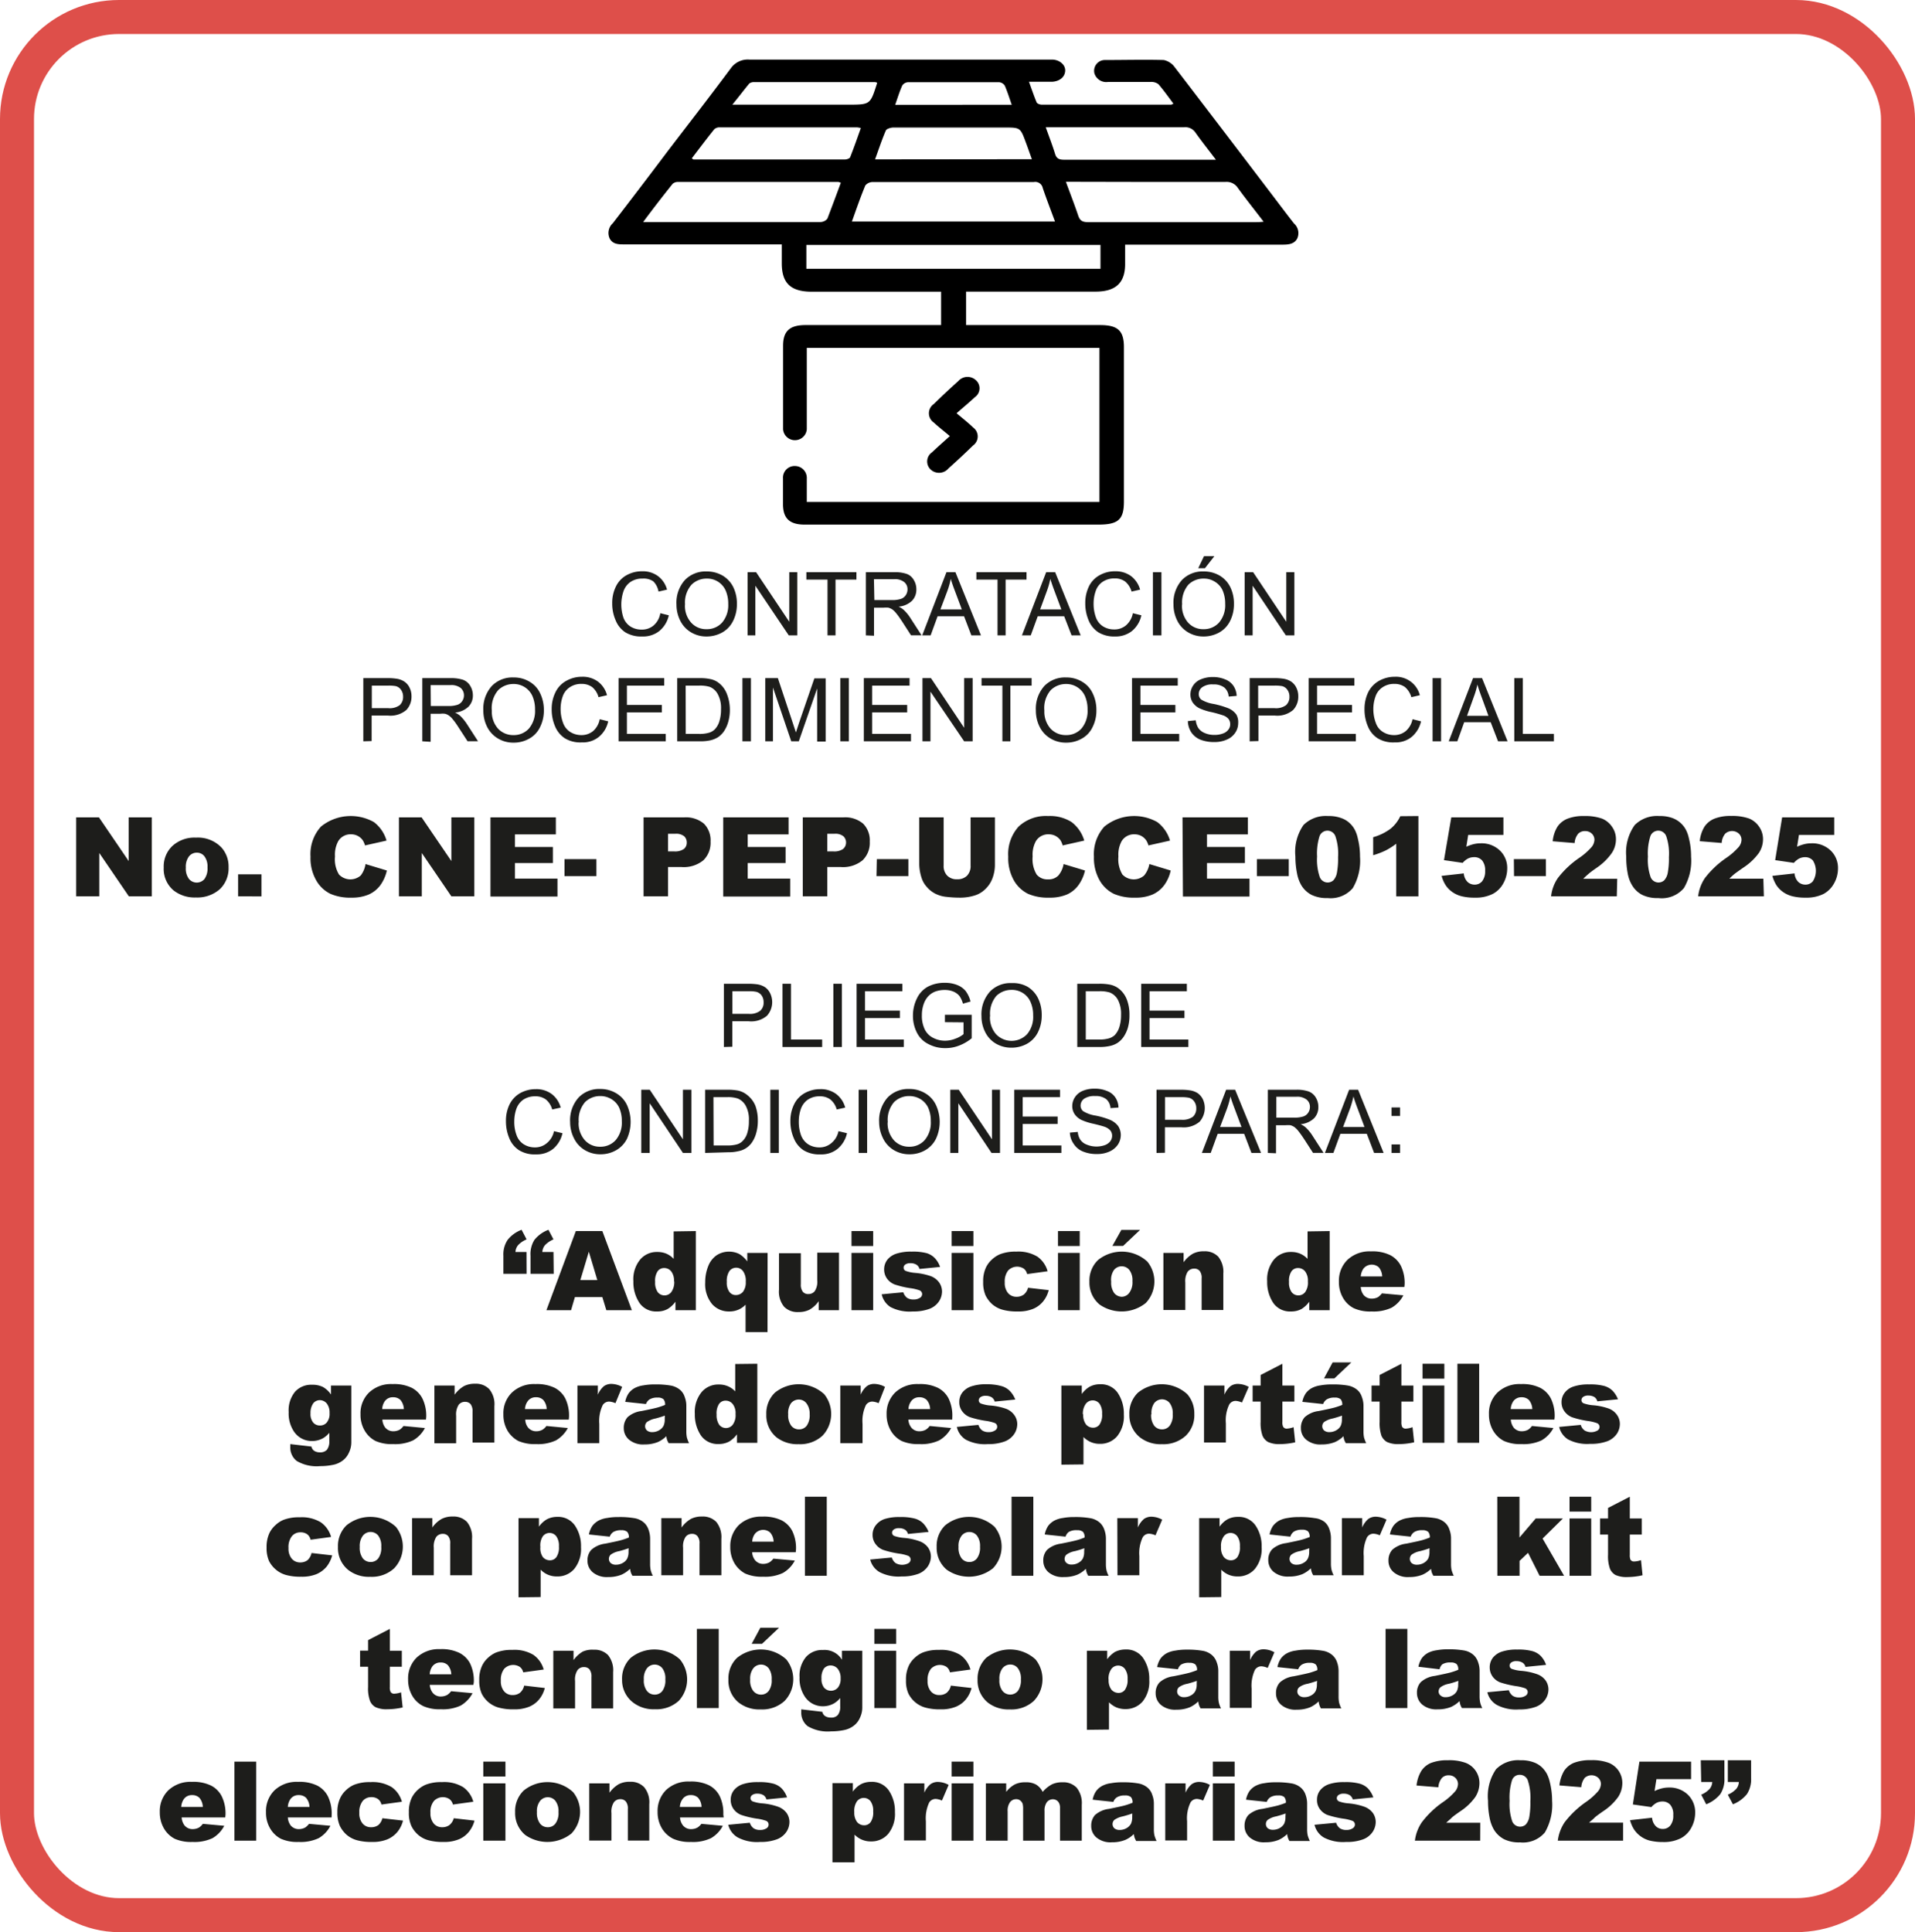 <svg id="Capa_1" data-name="Capa 1" xmlns="http://www.w3.org/2000/svg" viewBox="0 0 225.28 227.28"><defs><style>.cls-1{fill:none;stroke:#de4f4a;stroke-miterlimit:10;stroke-width:4px;}.cls-2{fill:#1d1d1b;}</style></defs><title>CNE-PEP-UCCE-015-2025</title><rect class="cls-1" x="2" y="2" width="221.28" height="223.28" rx="12"/><path class="cls-2" d="M90.82,83.07l1,.25a3.3,3.3,0,0,1-1.12,1.85,3.08,3.08,0,0,1-2,.64,3.6,3.6,0,0,1-2-.49,3.06,3.06,0,0,1-1.14-1.42,4.91,4.91,0,0,1-.4-2,4.34,4.34,0,0,1,.45-2,3,3,0,0,1,1.26-1.31,3.7,3.7,0,0,1,1.8-.45,3,3,0,0,1,1.88.57,2.91,2.91,0,0,1,1.06,1.59l-1,.23A2.28,2.28,0,0,0,90,79.33,2,2,0,0,0,88.72,79a2.42,2.42,0,0,0-1.43.41,2.2,2.2,0,0,0-.81,1.1,4.9,4.9,0,0,0,0,3.09,2.12,2.12,0,0,0,.86,1.06,2.44,2.44,0,0,0,1.27.34,2.12,2.12,0,0,0,1.4-.47A2.42,2.42,0,0,0,90.82,83.07Z" transform="translate(-13.14 -10.94)"/><path class="cls-2" d="M92.72,82.06a4,4,0,0,1,1-2.9,3.39,3.39,0,0,1,2.57-1,3.66,3.66,0,0,1,1.86.49A3.24,3.24,0,0,1,99.4,80a4.41,4.41,0,0,1,.43,2,4.34,4.34,0,0,1-.46,2,3.12,3.12,0,0,1-1.29,1.35,3.77,3.77,0,0,1-1.81.46,3.48,3.48,0,0,1-1.87-.51,3.27,3.27,0,0,1-1.25-1.38A4.16,4.16,0,0,1,92.72,82.06Zm1,0a2.94,2.94,0,0,0,.73,2.12,2.35,2.35,0,0,0,1.81.77,2.38,2.38,0,0,0,1.83-.78A3.14,3.14,0,0,0,98.81,82a3.89,3.89,0,0,0-.3-1.59A2.37,2.37,0,0,0,96.28,79a2.5,2.5,0,0,0-1.79.72A3.17,3.17,0,0,0,93.73,82.07Z" transform="translate(-13.14 -10.94)"/><path class="cls-2" d="M101.09,85.68V78.25h1l3.9,5.83V78.25h.94v7.43h-1L102,79.84v5.84Z" transform="translate(-13.14 -10.94)"/><path class="cls-2" d="M110.49,85.68V79.12H108v-.87h5.89v.87h-2.46v6.56Z" transform="translate(-13.14 -10.94)"/><path class="cls-2" d="M115,85.68V78.25h3.29a4.28,4.28,0,0,1,1.52.2,1.59,1.59,0,0,1,.82.7,2.08,2.08,0,0,1,.31,1.12,1.88,1.88,0,0,1-.51,1.34,2.61,2.61,0,0,1-1.58.69,2.32,2.32,0,0,1,.59.37,4.91,4.91,0,0,1,.82,1l1.29,2h-1.24l-1-1.55c-.29-.44-.52-.78-.71-1a2.33,2.33,0,0,0-.5-.5,1.78,1.78,0,0,0-.45-.2,3.45,3.45,0,0,0-.55,0h-1.14v3.3Zm1-4.15h2.12a3.2,3.2,0,0,0,1-.14,1.11,1.11,0,0,0,.58-.45,1.22,1.22,0,0,0,.2-.67,1.08,1.08,0,0,0-.39-.86,1.74,1.74,0,0,0-1.2-.34h-2.36Z" transform="translate(-13.14 -10.94)"/><path class="cls-2" d="M121.63,85.68l2.85-7.43h1.06l3,7.43h-1.13l-.86-2.25h-3.11l-.82,2.25Zm2.14-3.05h2.52l-.77-2.06c-.24-.63-.42-1.14-.53-1.54a9.43,9.43,0,0,1-.4,1.42Z" transform="translate(-13.14 -10.94)"/><path class="cls-2" d="M130.49,85.68V79.12H128v-.87h5.9v.87h-2.46v6.56Z" transform="translate(-13.14 -10.94)"/><path class="cls-2" d="M133.36,85.68l2.85-7.43h1.06l3,7.43H139.2l-.87-2.25h-3.11l-.82,2.25Zm2.14-3.05H138l-.77-2.06c-.24-.63-.41-1.14-.53-1.54a9.43,9.43,0,0,1-.4,1.42Z" transform="translate(-13.14 -10.94)"/><path class="cls-2" d="M146.41,83.07l1,.25a3.29,3.29,0,0,1-1.11,1.85,3.1,3.1,0,0,1-2,.64,3.56,3.56,0,0,1-1.95-.49,3.08,3.08,0,0,1-1.15-1.42,5.08,5.08,0,0,1-.39-2,4.47,4.47,0,0,1,.44-2,3,3,0,0,1,1.27-1.31,3.64,3.64,0,0,1,1.8-.45,3.06,3.06,0,0,1,1.88.57,3,3,0,0,1,1.06,1.59l-1,.23a2.41,2.41,0,0,0-.75-1.18,2,2,0,0,0-1.24-.37,2.42,2.42,0,0,0-1.43.41,2.09,2.09,0,0,0-.81,1.1,4.38,4.38,0,0,0-.24,1.43,4.65,4.65,0,0,0,.28,1.66,2.07,2.07,0,0,0,.86,1.06,2.43,2.43,0,0,0,1.26.34,2.1,2.1,0,0,0,1.4-.47A2.49,2.49,0,0,0,146.41,83.07Z" transform="translate(-13.14 -10.94)"/><path class="cls-2" d="M148.77,85.68V78.25h1v7.43Z" transform="translate(-13.14 -10.94)"/><path class="cls-2" d="M151.19,82.06a4,4,0,0,1,1-2.9,3.39,3.39,0,0,1,2.57-1,3.64,3.64,0,0,1,1.86.49A3.24,3.24,0,0,1,157.87,80a4.41,4.41,0,0,1,.43,2,4.34,4.34,0,0,1-.46,2,3.12,3.12,0,0,1-1.29,1.35,3.76,3.76,0,0,1-1.8.46,3.51,3.51,0,0,1-1.88-.51,3.27,3.27,0,0,1-1.25-1.38A4.16,4.16,0,0,1,151.19,82.06Zm1,0a3,3,0,0,0,.72,2.12,2.35,2.35,0,0,0,1.81.77,2.38,2.38,0,0,0,1.83-.78,3.14,3.14,0,0,0,.72-2.21,3.89,3.89,0,0,0-.31-1.59,2.31,2.31,0,0,0-.9-1,2.39,2.39,0,0,0-1.32-.37,2.51,2.51,0,0,0-1.8.72A3.21,3.21,0,0,0,152.21,82.07Zm1.91-4.28.68-1.42H156l-1.11,1.42Z" transform="translate(-13.14 -10.94)"/><path class="cls-2" d="M159.56,85.68V78.25h1l3.9,5.83V78.25h.95v7.43h-1l-3.91-5.84v5.84Z" transform="translate(-13.14 -10.94)"/><path class="cls-2" d="M55.88,98.14V90.71h2.8a6.45,6.45,0,0,1,1.13.07,2.24,2.24,0,0,1,.92.35,1.79,1.79,0,0,1,.6.72,2.23,2.23,0,0,1,.22,1,2.27,2.27,0,0,1-.6,1.6,2.88,2.88,0,0,1-2.18.66H56.86v3Zm1-3.9h1.92a2,2,0,0,0,1.36-.35,1.29,1.29,0,0,0,.4-1,1.33,1.33,0,0,0-.24-.8,1.07,1.07,0,0,0-.62-.44,4.57,4.57,0,0,0-.92-.06h-1.9Z" transform="translate(-13.14 -10.94)"/><path class="cls-2" d="M62.82,98.14V90.71h3.3a4.5,4.5,0,0,1,1.51.2,1.67,1.67,0,0,1,.83.71,2.17,2.17,0,0,1,.31,1.12,1.87,1.87,0,0,1-.52,1.33,2.61,2.61,0,0,1-1.58.69,2.64,2.64,0,0,1,.59.37,5.54,5.54,0,0,1,.82,1l1.29,2H68.14l-1-1.54c-.29-.45-.52-.79-.71-1a2,2,0,0,0-.5-.49,1.3,1.3,0,0,0-.45-.2,2.35,2.35,0,0,0-.54,0H63.8v3.3Zm1-4.15h2.12a3.2,3.2,0,0,0,1-.14,1.06,1.06,0,0,0,.58-.45,1.19,1.19,0,0,0,.2-.66,1.14,1.14,0,0,0-.38-.87,1.78,1.78,0,0,0-1.21-.34H63.8Z" transform="translate(-13.14 -10.94)"/><path class="cls-2" d="M70,94.52a4,4,0,0,1,1-2.89,3.38,3.38,0,0,1,2.57-1,3.53,3.53,0,0,1,1.85.49,3.09,3.09,0,0,1,1.26,1.37,4.46,4.46,0,0,1,.44,2,4.29,4.29,0,0,1-.46,2,3,3,0,0,1-1.29,1.35,3.66,3.66,0,0,1-1.81.46,3.48,3.48,0,0,1-1.87-.51,3.3,3.3,0,0,1-1.26-1.38A4.25,4.25,0,0,1,70,94.52Zm1,0a3,3,0,0,0,.72,2.12,2.42,2.42,0,0,0,1.82.77,2.38,2.38,0,0,0,1.83-.78,3.2,3.2,0,0,0,.71-2.22,3.87,3.87,0,0,0-.3-1.58,2.4,2.4,0,0,0-2.23-1.43,2.54,2.54,0,0,0-1.8.72A3.22,3.22,0,0,0,71,94.54Z" transform="translate(-13.14 -10.94)"/><path class="cls-2" d="M83.69,95.54l1,.25a3.24,3.24,0,0,1-1.11,1.84,3,3,0,0,1-2,.64,3.49,3.49,0,0,1-2-.49,3.09,3.09,0,0,1-1.15-1.42,5,5,0,0,1-.39-2,4.37,4.37,0,0,1,.45-2A3,3,0,0,1,79.81,91a3.67,3.67,0,0,1,1.8-.45,3,3,0,0,1,1.88.57,2.94,2.94,0,0,1,1.06,1.6l-1,.23a2.31,2.31,0,0,0-.75-1.19,2.05,2.05,0,0,0-1.24-.37,2.35,2.35,0,0,0-1.43.42,2.09,2.09,0,0,0-.81,1.1,4.33,4.33,0,0,0-.23,1.43A4.6,4.6,0,0,0,79.39,96a2.08,2.08,0,0,0,.86,1.06,2.45,2.45,0,0,0,1.27.35,2.12,2.12,0,0,0,1.4-.48A2.43,2.43,0,0,0,83.69,95.54Z" transform="translate(-13.14 -10.94)"/><path class="cls-2" d="M85.91,98.14V90.71h5.37v.88H86.89v2.27H91v.88H86.89v2.53h4.57v.87Z" transform="translate(-13.14 -10.94)"/><path class="cls-2" d="M92.81,98.14V90.71h2.57a5.62,5.62,0,0,1,1.32.11,2.37,2.37,0,0,1,1.09.53,3,3,0,0,1,.88,1.27A5.05,5.05,0,0,1,99,94.39a5,5,0,0,1-.2,1.5,3.87,3.87,0,0,1-.5,1.08,2.74,2.74,0,0,1-.68.68,3,3,0,0,1-.89.37,5.26,5.26,0,0,1-1.19.12Zm1-.87h1.59a3.86,3.86,0,0,0,1.15-.14,1.63,1.63,0,0,0,.67-.39,2.31,2.31,0,0,0,.54-.94,4.56,4.56,0,0,0,.2-1.43,3.4,3.4,0,0,0-.39-1.79,1.86,1.86,0,0,0-.93-.84,3.84,3.84,0,0,0-1.27-.15H93.8Z" transform="translate(-13.14 -10.94)"/><path class="cls-2" d="M100.48,98.14V90.71h1v7.43Z" transform="translate(-13.14 -10.94)"/><path class="cls-2" d="M103.17,98.14V90.71h1.48L106.41,96l.36,1.1c.08-.27.21-.66.39-1.19l1.78-5.17h1.33v7.43h-1V91.92l-2.16,6.22h-.89l-2.15-6.33v6.33Z" transform="translate(-13.14 -10.94)"/><path class="cls-2" d="M112,98.14V90.71h1v7.43Z" transform="translate(-13.14 -10.94)"/><path class="cls-2" d="M114.76,98.14V90.71h5.38v.88h-4.4v2.27h4.12v.88h-4.12v2.53h4.57v.87Z" transform="translate(-13.14 -10.94)"/><path class="cls-2" d="M121.66,98.14V90.71h1l3.9,5.84V90.71h1v7.43h-1L122.6,92.3v5.84Z" transform="translate(-13.14 -10.94)"/><path class="cls-2" d="M131.06,98.14V91.59h-2.45v-.88h5.89v.88H132v6.55Z" transform="translate(-13.14 -10.94)"/><path class="cls-2" d="M135,94.52a4,4,0,0,1,1-2.89,3.38,3.38,0,0,1,2.57-1,3.53,3.53,0,0,1,1.85.49,3.09,3.09,0,0,1,1.26,1.37,4.46,4.46,0,0,1,.44,2,4.29,4.29,0,0,1-.46,2,3,3,0,0,1-1.29,1.35,3.66,3.66,0,0,1-1.81.46,3.48,3.48,0,0,1-1.87-.51,3.3,3.3,0,0,1-1.26-1.38A4.25,4.25,0,0,1,135,94.52Zm1,0a3,3,0,0,0,.72,2.12,2.42,2.42,0,0,0,1.82.77,2.38,2.38,0,0,0,1.83-.78,3.2,3.2,0,0,0,.71-2.22,3.87,3.87,0,0,0-.3-1.58,2.4,2.4,0,0,0-2.23-1.43,2.54,2.54,0,0,0-1.8.72A3.22,3.22,0,0,0,136,94.54Z" transform="translate(-13.14 -10.94)"/><path class="cls-2" d="M146.31,98.14V90.71h5.38v.88H147.3v2.27h4.11v.88H147.3v2.53h4.56v.87Z" transform="translate(-13.14 -10.94)"/><path class="cls-2" d="M152.88,95.76l.93-.09a2.13,2.13,0,0,0,.31.92,1.68,1.68,0,0,0,.75.58,2.79,2.79,0,0,0,1.14.22,2.74,2.74,0,0,0,1-.17,1.31,1.31,0,0,0,.64-.46,1,1,0,0,0,.21-.63,1,1,0,0,0-.2-.62,1.44,1.44,0,0,0-.67-.43,13.58,13.58,0,0,0-1.32-.37,6.57,6.57,0,0,1-1.44-.46,2.08,2.08,0,0,1-.79-.69,1.76,1.76,0,0,1-.26-.93,1.93,1.93,0,0,1,1.25-1.79,3.56,3.56,0,0,1,1.37-.26,3.64,3.64,0,0,1,1.45.27,2.06,2.06,0,0,1,1,.78,2.28,2.28,0,0,1,.37,1.17l-.94.08a1.52,1.52,0,0,0-.52-1.07,2,2,0,0,0-1.29-.36,2,2,0,0,0-1.3.33,1,1,0,0,0-.41.79.84.84,0,0,0,.29.66,4,4,0,0,0,1.48.52,10.26,10.26,0,0,1,1.65.48,2.18,2.18,0,0,1,1,.76A1.8,1.8,0,0,1,158.8,96a2,2,0,0,1-.34,1.12,2.19,2.19,0,0,1-1,.82,3.53,3.53,0,0,1-1.44.29,4.42,4.42,0,0,1-1.69-.29,2.4,2.4,0,0,1-1.07-.89A2.54,2.54,0,0,1,152.88,95.76Z" transform="translate(-13.14 -10.94)"/><path class="cls-2" d="M160.15,98.14V90.71H163a6.45,6.45,0,0,1,1.13.07,2.24,2.24,0,0,1,.92.35,1.79,1.79,0,0,1,.6.72,2.23,2.23,0,0,1,.22,1,2.27,2.27,0,0,1-.6,1.6,2.88,2.88,0,0,1-2.18.66h-1.91v3Zm1-3.9h1.92a2,2,0,0,0,1.36-.35,1.29,1.29,0,0,0,.4-1,1.33,1.33,0,0,0-.24-.8,1.07,1.07,0,0,0-.62-.44,4.57,4.57,0,0,0-.92-.06h-1.9Z" transform="translate(-13.14 -10.94)"/><path class="cls-2" d="M167.09,98.14V90.71h5.38v.88h-4.39v2.27h4.11v.88h-4.11v2.53h4.56v.87Z" transform="translate(-13.14 -10.94)"/><path class="cls-2" d="M179.31,95.54l1,.25a3.35,3.35,0,0,1-1.11,1.84,3,3,0,0,1-2,.64,3.48,3.48,0,0,1-2-.49,3,3,0,0,1-1.15-1.42,5,5,0,0,1-.39-2,4.5,4.5,0,0,1,.44-2A3.12,3.12,0,0,1,175.42,91a3.71,3.71,0,0,1,1.81-.45,2.89,2.89,0,0,1,2.94,2.17l-1,.23a2.45,2.45,0,0,0-.75-1.19,2.05,2.05,0,0,0-1.24-.37,2.35,2.35,0,0,0-1.43.42,2.09,2.09,0,0,0-.81,1.1,4.34,4.34,0,0,0-.24,1.43A4.6,4.6,0,0,0,175,96a2,2,0,0,0,.86,1.06,2.44,2.44,0,0,0,1.26.35,2.11,2.11,0,0,0,1.4-.48A2.49,2.49,0,0,0,179.31,95.54Z" transform="translate(-13.14 -10.94)"/><path class="cls-2" d="M181.67,98.14V90.71h1v7.43Z" transform="translate(-13.14 -10.94)"/><path class="cls-2" d="M183.57,98.14l2.86-7.43h1.06l3,7.43h-1.12l-.87-2.25h-3.11l-.81,2.25Zm2.15-3h2.52L187.46,93c-.23-.62-.41-1.14-.52-1.54a9.16,9.16,0,0,1-.41,1.42Z" transform="translate(-13.14 -10.94)"/><path class="cls-2" d="M191.28,98.14V90.71h1v6.56h3.66v.87Z" transform="translate(-13.14 -10.94)"/><path class="cls-2" d="M22.1,107.09h2.68l3.5,5.14v-5.14H31v9.29h-2.7l-3.48-5.1v5.1H22.1Z" transform="translate(-13.14 -10.94)"/><path class="cls-2" d="M32.4,113a3.33,3.33,0,0,1,1-2.53,3.84,3.84,0,0,1,2.8-1,3.83,3.83,0,0,1,3,1.17,3.35,3.35,0,0,1,.83,2.32,3.4,3.4,0,0,1-1,2.55,4,4,0,0,1-2.85,1,4,4,0,0,1-2.62-.83A3.3,3.3,0,0,1,32.4,113ZM35,113a2,2,0,0,0,.37,1.33,1.19,1.19,0,0,0,1.83,0,2.13,2.13,0,0,0,.35-1.36,2,2,0,0,0-.36-1.3,1.11,1.11,0,0,0-.89-.43,1.16,1.16,0,0,0-.93.44A2,2,0,0,0,35,113Z" transform="translate(-13.14 -10.94)"/><path class="cls-2" d="M41.15,113.79H43.9v2.59H41.15Z" transform="translate(-13.14 -10.94)"/><path class="cls-2" d="M56.14,112.58l2.51.76a4.68,4.68,0,0,1-.79,1.76,3.45,3.45,0,0,1-1.36,1.07,5,5,0,0,1-2,.36,5.84,5.84,0,0,1-2.47-.44,3.85,3.85,0,0,1-1.66-1.54,5.22,5.22,0,0,1-.7-2.84,4.82,4.82,0,0,1,1.23-3.54,5.56,5.56,0,0,1,6.22-.53,4.16,4.16,0,0,1,1.49,2.18l-2.53.57a2.23,2.23,0,0,0-.28-.63,1.68,1.68,0,0,0-.59-.5,1.65,1.65,0,0,0-.77-.18,1.68,1.68,0,0,0-1.5.79,3.3,3.3,0,0,0-.39,1.82,3.43,3.43,0,0,0,.47,2.12,1.85,1.85,0,0,0,2.56.11A2.93,2.93,0,0,0,56.14,112.58Z" transform="translate(-13.14 -10.94)"/><path class="cls-2" d="M60.07,107.09h2.67l3.5,5.14v-5.14h2.7v9.29h-2.7l-3.48-5.1v5.1H60.07Z" transform="translate(-13.14 -10.94)"/><path class="cls-2" d="M70.84,107.09h7.69v2H73.72v1.48h4.46v1.89H73.72v1.83h5v2.11H70.84Z" transform="translate(-13.14 -10.94)"/><path class="cls-2" d="M79.55,112H83.3v2H79.55Z" transform="translate(-13.14 -10.94)"/><path class="cls-2" d="M88.85,107.09h4.77a3.29,3.29,0,0,1,2.33.74,2.78,2.78,0,0,1,.78,2.11,2.88,2.88,0,0,1-.85,2.2,3.64,3.64,0,0,1-2.58.79H91.73v3.45H88.85Zm2.88,4h.7a1.83,1.83,0,0,0,1.17-.29.94.94,0,0,0,.33-.74,1,1,0,0,0-.29-.74,1.51,1.51,0,0,0-1.09-.3h-.82Z" transform="translate(-13.14 -10.94)"/><path class="cls-2" d="M98.22,107.09h7.69v2H101.1v1.48h4.46v1.89H101.1v1.83h5v2.11H98.22Z" transform="translate(-13.14 -10.94)"/><path class="cls-2" d="M107.58,107.09h4.77a3.26,3.26,0,0,1,2.33.74,2.78,2.78,0,0,1,.78,2.11,2.85,2.85,0,0,1-.85,2.2,3.64,3.64,0,0,1-2.58.79h-1.57v3.45h-2.88Zm2.88,4h.7a1.82,1.82,0,0,0,1.17-.29,1,1,0,0,0,.34-.74,1,1,0,0,0-.3-.74,1.51,1.51,0,0,0-1.09-.3h-.82Z" transform="translate(-13.14 -10.94)"/><path class="cls-2" d="M116.29,112H120v2h-3.75Z" transform="translate(-13.14 -10.94)"/><path class="cls-2" d="M127.32,107.09h2.86v5.53a4.48,4.48,0,0,1-.26,1.56,3.38,3.38,0,0,1-.8,1.28,3.11,3.11,0,0,1-1.15.76,5.7,5.7,0,0,1-2,.31,13.13,13.13,0,0,1-1.47-.09,3.67,3.67,0,0,1-1.34-.38,3.21,3.21,0,0,1-1-.8,2.84,2.84,0,0,1-.61-1.07,5.44,5.44,0,0,1-.27-1.57v-5.53h2.87v5.66a1.61,1.61,0,0,0,.42,1.19,1.55,1.55,0,0,0,1.17.43,1.57,1.57,0,0,0,1.16-.42,1.62,1.62,0,0,0,.42-1.2Z" transform="translate(-13.14 -10.94)"/><path class="cls-2" d="M138.26,112.58l2.52.76a4.68,4.68,0,0,1-.8,1.76,3.35,3.35,0,0,1-1.35,1.07,5.11,5.11,0,0,1-2.06.36,5.84,5.84,0,0,1-2.47-.44,3.91,3.91,0,0,1-1.66-1.54,5.31,5.31,0,0,1-.69-2.84,4.82,4.82,0,0,1,1.22-3.54,4.69,4.69,0,0,1,3.47-1.24,4.74,4.74,0,0,1,2.76.71,4.22,4.22,0,0,1,1.49,2.18l-2.54.57a2.26,2.26,0,0,0-.27-.63,1.77,1.77,0,0,0-.59-.5,1.72,1.72,0,0,0-.78-.18,1.69,1.69,0,0,0-1.5.79,3.3,3.3,0,0,0-.39,1.82,3.5,3.5,0,0,0,.47,2.12,1.61,1.61,0,0,0,1.32.57,1.58,1.58,0,0,0,1.24-.46A2.83,2.83,0,0,0,138.26,112.58Z" transform="translate(-13.14 -10.94)"/><path class="cls-2" d="M148.35,112.58l2.51.76a4.53,4.53,0,0,1-.79,1.76,3.45,3.45,0,0,1-1.36,1.07,5,5,0,0,1-2.05.36,5.84,5.84,0,0,1-2.47-.44,3.91,3.91,0,0,1-1.66-1.54,5.31,5.31,0,0,1-.7-2.84,4.82,4.82,0,0,1,1.23-3.54,5.56,5.56,0,0,1,6.22-.53,4.23,4.23,0,0,1,1.5,2.18l-2.54.57a2.23,2.23,0,0,0-.28-.63,1.74,1.74,0,0,0-.58-.5,1.72,1.72,0,0,0-.78-.18,1.69,1.69,0,0,0-1.5.79,3.3,3.3,0,0,0-.39,1.82,3.5,3.5,0,0,0,.47,2.12,1.85,1.85,0,0,0,2.56.11A2.93,2.93,0,0,0,148.35,112.58Z" transform="translate(-13.14 -10.94)"/><path class="cls-2" d="M152.25,107.09h7.69v2h-4.81v1.48h4.46v1.89h-4.46v1.83h5v2.11h-7.83Z" transform="translate(-13.14 -10.94)"/><path class="cls-2" d="M161,112h3.75v2H161Z" transform="translate(-13.14 -10.94)"/><path class="cls-2" d="M165.53,111.7a5.55,5.55,0,0,1,.95-3.71,3.72,3.72,0,0,1,2.9-1.06,4.18,4.18,0,0,1,1.54.24,2.71,2.71,0,0,1,1,.6,2.91,2.91,0,0,1,.6.78,3.92,3.92,0,0,1,.35,1,8.52,8.52,0,0,1,.26,2.16,6.33,6.33,0,0,1-.85,3.7,3.41,3.41,0,0,1-2.95,1.17,4.1,4.1,0,0,1-1.89-.37,3.06,3.06,0,0,1-1.19-1.1,4.24,4.24,0,0,1-.52-1.4A9.91,9.91,0,0,1,165.53,111.7Zm2.55,0a6.23,6.23,0,0,0,.32,2.42,1,1,0,0,0,1.59.38,1.77,1.77,0,0,0,.42-.87,9.19,9.19,0,0,0,.14-1.86,6.38,6.38,0,0,0-.32-2.48,1,1,0,0,0-.94-.64,1,1,0,0,0-.92.65A6.74,6.74,0,0,0,168.08,111.7Z" transform="translate(-13.14 -10.94)"/><path class="cls-2" d="M180,106.93v9.45h-2.61v-6.19a8.23,8.23,0,0,1-1.22.78,9.36,9.36,0,0,1-1.49.57v-2.12a6.21,6.21,0,0,0,2.05-1,4.16,4.16,0,0,0,1.14-1.47Z" transform="translate(-13.14 -10.94)"/><path class="cls-2" d="M183.87,107.09H190v2.06h-4.14l-.22,1.39a4.8,4.8,0,0,1,.85-.3,3.42,3.42,0,0,1,.83-.1,3.11,3.11,0,0,1,2.26.84,2.83,2.83,0,0,1,.87,2.12,3.57,3.57,0,0,1-.45,1.73,3,3,0,0,1-1.27,1.27,4.41,4.41,0,0,1-2.09.43,6.06,6.06,0,0,1-1.58-.17,3.26,3.26,0,0,1-1.11-.52,3.07,3.07,0,0,1-.75-.78,3.93,3.93,0,0,1-.47-1.09l2.61-.29a1.6,1.6,0,0,0,.44,1,1.2,1.2,0,0,0,.83.32,1.12,1.12,0,0,0,.89-.4,1.87,1.87,0,0,0,.35-1.22,1.8,1.8,0,0,0-.35-1.22,1.22,1.22,0,0,0-1-.39,1.55,1.55,0,0,0-.72.19,2.26,2.26,0,0,0-.57.48l-2.2-.32Z" transform="translate(-13.14 -10.94)"/><path class="cls-2" d="M191.23,112H195v2h-3.75Z" transform="translate(-13.14 -10.94)"/><path class="cls-2" d="M203.34,116.38h-7.73a4.7,4.7,0,0,1,.8-2.16,11,11,0,0,1,2.53-2.38,7.69,7.69,0,0,0,1.45-1.28,1.45,1.45,0,0,0,.32-.83,1,1,0,0,0-.31-.73,1.11,1.11,0,0,0-.79-.3,1.09,1.09,0,0,0-.81.31,1.89,1.89,0,0,0-.42,1.1l-2.58-.21a4,4,0,0,1,.55-1.7,2.57,2.57,0,0,1,1.15-.94,5.1,5.1,0,0,1,2-.33,5.93,5.93,0,0,1,2.12.31,2.63,2.63,0,0,1,1.19,1,2.51,2.51,0,0,1,.43,1.44,2.91,2.91,0,0,1-.5,1.62A6.94,6.94,0,0,1,201,113q-.78.54-1,.75c-.17.14-.38.33-.61.56h4Z" transform="translate(-13.14 -10.94)"/><path class="cls-2" d="M204.45,111.7a5.55,5.55,0,0,1,1-3.71,3.72,3.72,0,0,1,2.9-1.06,4.18,4.18,0,0,1,1.54.24,2.93,2.93,0,0,1,1.58,1.38,3.92,3.92,0,0,1,.35,1,8.52,8.52,0,0,1,.26,2.16,6.33,6.33,0,0,1-.85,3.7,3.41,3.41,0,0,1-3,1.17,4.1,4.1,0,0,1-1.89-.37,3,3,0,0,1-1.18-1.1,4,4,0,0,1-.53-1.4A9.91,9.91,0,0,1,204.45,111.7Zm2.55,0a6.23,6.23,0,0,0,.32,2.42,1,1,0,0,0,1.59.38,1.77,1.77,0,0,0,.42-.87,9.19,9.19,0,0,0,.14-1.86,6.38,6.38,0,0,0-.32-2.48,1,1,0,0,0-.94-.64,1,1,0,0,0-.92.65A6.74,6.74,0,0,0,207,111.7Z" transform="translate(-13.14 -10.94)"/><path class="cls-2" d="M220.64,116.38h-7.73a4.82,4.82,0,0,1,.8-2.16,11,11,0,0,1,2.53-2.38,7.69,7.69,0,0,0,1.45-1.28,1.38,1.38,0,0,0,.32-.83,1,1,0,0,0-.31-.73,1.2,1.2,0,0,0-1.6,0,1.89,1.89,0,0,0-.42,1.1l-2.58-.21a4,4,0,0,1,.55-1.7,2.57,2.57,0,0,1,1.15-.94,5.1,5.1,0,0,1,2-.33,5.93,5.93,0,0,1,2.12.31,2.63,2.63,0,0,1,1.19,1,2.51,2.51,0,0,1,.43,1.44,2.91,2.91,0,0,1-.5,1.62,6.94,6.94,0,0,1-1.8,1.7q-.78.54-1.05.75c-.17.14-.38.33-.61.56h4Z" transform="translate(-13.14 -10.94)"/><path class="cls-2" d="M222.79,107.09h6.13v2.06h-4.15l-.22,1.39a4.8,4.8,0,0,1,.85-.3,3.42,3.42,0,0,1,.83-.1,3.11,3.11,0,0,1,2.26.84,2.83,2.83,0,0,1,.87,2.12,3.57,3.57,0,0,1-.45,1.73,3.08,3.08,0,0,1-1.26,1.27,4.48,4.48,0,0,1-2.1.43,6.06,6.06,0,0,1-1.58-.17,3.26,3.26,0,0,1-1.11-.52,3.07,3.07,0,0,1-.75-.78,4.25,4.25,0,0,1-.47-1.09l2.61-.29a1.6,1.6,0,0,0,.44,1,1.2,1.2,0,0,0,.83.32,1.12,1.12,0,0,0,.89-.4,2.3,2.3,0,0,0,0-2.44,1.22,1.22,0,0,0-.95-.39,1.55,1.55,0,0,0-.72.19,2.26,2.26,0,0,0-.57.48l-2.2-.32Z" transform="translate(-13.14 -10.94)"/><path class="cls-2" d="M75.09,160.78H72.36v-2.13a3.08,3.08,0,0,1,.49-1.85,3.8,3.8,0,0,1,1.65-1.2l.59,1.13a2.8,2.8,0,0,0-1,.68,1.32,1.32,0,0,0-.31.8h1.3Zm3.19,0H75.55v-2.13A3.15,3.15,0,0,1,76,156.8a3.84,3.84,0,0,1,1.66-1.2l.59,1.13a3,3,0,0,0-1,.68,1.38,1.38,0,0,0-.31.8h1.31Z" transform="translate(-13.14 -10.94)"/><path class="cls-2" d="M84,163.52H80.77l-.45,1.54h-2.9l3.46-9.31H84l3.47,9.31h-3Zm-.59-2-1-3.34-1,3.34Z" transform="translate(-13.14 -10.94)"/><path class="cls-2" d="M95,155.75v9.31h-2.4v-1a3.08,3.08,0,0,1-.92.86,2.48,2.48,0,0,1-1.23.29,2.38,2.38,0,0,1-2.08-1,4.4,4.4,0,0,1-.72-2.55,3.66,3.66,0,0,1,.8-2.56,2.55,2.55,0,0,1,2-.89,2.73,2.73,0,0,1,1.08.2,2.56,2.56,0,0,1,.86.61v-3.23Zm-2.57,5.92a1.79,1.79,0,0,0-.33-1.18,1.05,1.05,0,0,0-.84-.39.92.92,0,0,0-.75.37,2,2,0,0,0-.3,1.26,1.91,1.91,0,0,0,.31,1.21,1,1,0,0,0,.77.38,1,1,0,0,0,.82-.39A2,2,0,0,0,92.46,161.67Z" transform="translate(-13.14 -10.94)"/><path class="cls-2" d="M103.43,167.63h-2.58v-3.22a2.61,2.61,0,0,1-.87.6,2.67,2.67,0,0,1-1.08.2,2.6,2.6,0,0,1-2-.88,3.68,3.68,0,0,1-.8-2.54,5,5,0,0,1,.37-1.95,2.74,2.74,0,0,1,1-1.26,2.65,2.65,0,0,1,1.43-.41,2.69,2.69,0,0,1,1.23.29,3.35,3.35,0,0,1,.92.86v-1h2.39Zm-2.56-5.92a1.94,1.94,0,0,0-.33-1.26,1,1,0,0,0-.82-.39,1,1,0,0,0-.77.39,2.11,2.11,0,0,0-.31,1.28,1.81,1.81,0,0,0,.31,1.18.91.91,0,0,0,.74.37,1.09,1.09,0,0,0,.85-.38A1.82,1.82,0,0,0,100.87,161.71Z" transform="translate(-13.14 -10.94)"/><path class="cls-2" d="M111.84,165.06h-2.39V164a3.37,3.37,0,0,1-1.08,1,2.82,2.82,0,0,1-1.33.28,2.18,2.18,0,0,1-1.66-.63,2.8,2.8,0,0,1-.6-2v-4.29h2.57V162a1.35,1.35,0,0,0,.24.9.8.8,0,0,0,.65.26.91.91,0,0,0,.75-.35,2,2,0,0,0,.29-1.28v-3.24h2.56Z" transform="translate(-13.14 -10.94)"/><path class="cls-2" d="M113.31,155.75h2.55v1.76h-2.55Zm0,2.57h2.55v6.74h-2.55Z" transform="translate(-13.14 -10.94)"/><path class="cls-2" d="M116.86,163.19l2.54-.24a1.36,1.36,0,0,0,.44.65,1.32,1.32,0,0,0,.76.2,1.33,1.33,0,0,0,.8-.22.52.52,0,0,0,.22-.42.48.48,0,0,0-.29-.43,5.25,5.25,0,0,0-1.1-.26,10.7,10.7,0,0,1-1.85-.44,2,2,0,0,1-.88-.67,1.82,1.82,0,0,1-.35-1.09,1.85,1.85,0,0,1,.38-1.15,2.24,2.24,0,0,1,1.06-.71,5.51,5.51,0,0,1,1.8-.24,6.28,6.28,0,0,1,1.76.18,2.22,2.22,0,0,1,.95.57,2.82,2.82,0,0,1,.63,1.05l-2.42.24a.87.87,0,0,0-.32-.48,1.3,1.3,0,0,0-.73-.2,1,1,0,0,0-.63.16.46.46,0,0,0-.19.37.41.41,0,0,0,.25.38,4.19,4.19,0,0,0,1.09.23,7.38,7.38,0,0,1,1.9.4,2.17,2.17,0,0,1,.95.74,1.87,1.87,0,0,1,.33,1.06,2.14,2.14,0,0,1-.35,1.14,2.36,2.36,0,0,1-1.1.88,5.38,5.38,0,0,1-2,.32,4.86,4.86,0,0,1-2.61-.52A2.4,2.4,0,0,1,116.86,163.19Z" transform="translate(-13.14 -10.94)"/><path class="cls-2" d="M125.09,155.75h2.56v1.76h-2.56Zm0,2.57h2.56v6.74h-2.56Z" transform="translate(-13.14 -10.94)"/><path class="cls-2" d="M134.08,162.42l2.43.28a3.39,3.39,0,0,1-.66,1.33,3,3,0,0,1-1.17.87,4.49,4.49,0,0,1-1.81.31,6.34,6.34,0,0,1-1.77-.2,3.17,3.17,0,0,1-1.22-.64,3.41,3.41,0,0,1-.8-1.05,3.8,3.8,0,0,1-.28-1.6,3.73,3.73,0,0,1,.35-1.73,3,3,0,0,1,.7-.91,3.29,3.29,0,0,1,.92-.6,5,5,0,0,1,1.92-.31,4.32,4.32,0,0,1,2.49.59,3.11,3.11,0,0,1,1.2,1.72l-2.41.33a1.07,1.07,0,0,0-.41-.65,1.45,1.45,0,0,0-1.83.24,2.1,2.1,0,0,0-.39,1.39,1.83,1.83,0,0,0,.39,1.26,1.27,1.27,0,0,0,1,.43,1.39,1.39,0,0,0,.85-.26A1.51,1.51,0,0,0,134.08,162.42Z" transform="translate(-13.14 -10.94)"/><path class="cls-2" d="M137.6,155.75h2.56v1.76H137.6Zm0,2.57h2.56v6.74H137.6Z" transform="translate(-13.14 -10.94)"/><path class="cls-2" d="M141.3,161.71a3.36,3.36,0,0,1,1-2.54,4.44,4.44,0,0,1,5.81.17,3.69,3.69,0,0,1-.19,4.88,4.54,4.54,0,0,1-5.43.17A3.34,3.34,0,0,1,141.3,161.71Zm2.56,0a2.08,2.08,0,0,0,.36,1.34,1.18,1.18,0,0,0,.91.43A1.12,1.12,0,0,0,146,163a2.09,2.09,0,0,0,.36-1.36,2,2,0,0,0-.36-1.31,1.16,1.16,0,0,0-1.81,0A2,2,0,0,0,143.86,161.7Zm1.2-6.1h2.2l-2,1.89H144Z" transform="translate(-13.14 -10.94)"/><path class="cls-2" d="M150,158.32h2.38v1.1a3.48,3.48,0,0,1,1.08-1,2.72,2.72,0,0,1,1.33-.29,2.18,2.18,0,0,1,1.66.63,2.83,2.83,0,0,1,.6,2v4.28H154.5v-3.71a1.3,1.3,0,0,0-.23-.89.8.8,0,0,0-.65-.27.94.94,0,0,0-.76.36,2.09,2.09,0,0,0-.28,1.27v3.24H150Z" transform="translate(-13.14 -10.94)"/><path class="cls-2" d="M169.56,155.75v9.31h-2.4v-1a3.19,3.19,0,0,1-.91.86,2.55,2.55,0,0,1-1.24.29,2.39,2.39,0,0,1-2.08-1,4.4,4.4,0,0,1-.72-2.55,3.7,3.7,0,0,1,.8-2.56,2.56,2.56,0,0,1,2-.89,2.67,2.67,0,0,1,1.08.2,2.59,2.59,0,0,1,.87.61v-3.23ZM167,161.67a1.79,1.79,0,0,0-.33-1.18,1.05,1.05,0,0,0-.84-.39.92.92,0,0,0-.75.37,2,2,0,0,0-.3,1.26,1.91,1.91,0,0,0,.31,1.21,1,1,0,0,0,.77.38,1,1,0,0,0,.82-.39A1.93,1.93,0,0,0,167,161.67Z" transform="translate(-13.14 -10.94)"/><path class="cls-2" d="M178.35,162.33h-5.13a1.7,1.7,0,0,0,.33.93,1.22,1.22,0,0,0,1,.44,1.55,1.55,0,0,0,.72-.19,2.17,2.17,0,0,0,.44-.43l2.52.23a3.58,3.58,0,0,1-1.39,1.46,5,5,0,0,1-2.35.44,4.6,4.6,0,0,1-2.08-.38,3.05,3.05,0,0,1-1.26-1.19,3.62,3.62,0,0,1-.5-1.94,3.43,3.43,0,0,1,1-2.56,3.8,3.8,0,0,1,2.77-1,4.78,4.78,0,0,1,2.26.44,2.92,2.92,0,0,1,1.26,1.27,4.63,4.63,0,0,1,.44,2.16Zm-2.61-1.24a1.77,1.77,0,0,0-.39-1.07,1.25,1.25,0,0,0-1.83.17,1.9,1.9,0,0,0-.3.9Z" transform="translate(-13.14 -10.94)"/><path class="cls-2" d="M52.08,173.92h2.39v6.66a2.78,2.78,0,0,1-.27,1.21,2.4,2.4,0,0,1-.71.93,2.77,2.77,0,0,1-1.12.52,7.37,7.37,0,0,1-1.57.16,4.6,4.6,0,0,1-2.76-.61,2,2,0,0,1-.75-1.63c0-.09,0-.2,0-.35l2.49.29a.81.81,0,0,0,.29.48,1.19,1.19,0,0,0,.71.2,1.06,1.06,0,0,0,.82-.3,1.56,1.56,0,0,0,.28-1v-1a2.72,2.72,0,0,1-.76.65,2.66,2.66,0,0,1-1.27.32,2.52,2.52,0,0,1-2.17-1.18,3.81,3.81,0,0,1-.58-2.22,3.45,3.45,0,0,1,.75-2.4,2.56,2.56,0,0,1,2-.82,2.83,2.83,0,0,1,1.28.26,2.92,2.92,0,0,1,.95.89Zm-2.41,3.27a1.57,1.57,0,0,0,.31,1.08,1,1,0,0,0,.81.35,1,1,0,0,0,.8-.36,1.59,1.59,0,0,0,.32-1.1,1.71,1.71,0,0,0-.33-1.13,1.08,1.08,0,0,0-.83-.39A1,1,0,0,0,50,176,1.92,1.92,0,0,0,49.67,177.19Z" transform="translate(-13.14 -10.94)"/><path class="cls-2" d="M63.25,177.93H58.12a1.75,1.75,0,0,0,.33.93,1.22,1.22,0,0,0,1,.44,1.55,1.55,0,0,0,.72-.19,1.93,1.93,0,0,0,.44-.43l2.52.24a3.61,3.61,0,0,1-1.39,1.45,5,5,0,0,1-2.35.44,4.75,4.75,0,0,1-2.08-.37,3.15,3.15,0,0,1-1.26-1.2,3.62,3.62,0,0,1-.5-1.94,3.39,3.39,0,0,1,1-2.55,3.77,3.77,0,0,1,2.77-1,4.78,4.78,0,0,1,2.26.44,2.92,2.92,0,0,1,1.26,1.27,4.63,4.63,0,0,1,.44,2.16Zm-2.6-1.24a1.77,1.77,0,0,0-.4-1.07,1.19,1.19,0,0,0-.86-.32,1.14,1.14,0,0,0-1,.49,1.8,1.8,0,0,0-.29.9Z" transform="translate(-13.14 -10.94)"/><path class="cls-2" d="M64.24,173.92h2.38V175a3.59,3.59,0,0,1,1.08-1,2.76,2.76,0,0,1,1.34-.29,2.16,2.16,0,0,1,1.66.64,2.78,2.78,0,0,1,.6,2v4.28H68.73V177a1.36,1.36,0,0,0-.23-.89.84.84,0,0,0-.66-.27.91.91,0,0,0-.75.36,2.08,2.08,0,0,0-.29,1.27v3.24H64.24Z" transform="translate(-13.14 -10.94)"/><path class="cls-2" d="M80.05,177.93H74.93a1.6,1.6,0,0,0,.33.93,1.22,1.22,0,0,0,1,.44,1.48,1.48,0,0,0,.71-.19,1.76,1.76,0,0,0,.45-.43l2.52.24a3.68,3.68,0,0,1-1.39,1.45,5,5,0,0,1-2.35.44,4.83,4.83,0,0,1-2.09-.37,3.28,3.28,0,0,1-1.26-1.2,3.71,3.71,0,0,1-.49-1.94,3.39,3.39,0,0,1,1-2.55,3.77,3.77,0,0,1,2.77-1,4.81,4.81,0,0,1,2.26.44,2.92,2.92,0,0,1,1.26,1.27,4.63,4.63,0,0,1,.43,2.16Zm-2.6-1.24a1.71,1.71,0,0,0-.4-1.07,1.16,1.16,0,0,0-.85-.32,1.14,1.14,0,0,0-1,.49,1.7,1.7,0,0,0-.3.9Z" transform="translate(-13.14 -10.94)"/><path class="cls-2" d="M81.07,173.92h2.4V175a2.72,2.72,0,0,1,.71-1,1.51,1.51,0,0,1,.91-.27,2.76,2.76,0,0,1,1.24.35L85.54,176a2.19,2.19,0,0,0-.72-.19.88.88,0,0,0-.78.42,4.34,4.34,0,0,0-.4,2.21v2.26H81.07Z" transform="translate(-13.14 -10.94)"/><path class="cls-2" d="M89.13,176.1l-2.44-.26a2.68,2.68,0,0,1,.4-1,2.19,2.19,0,0,1,.75-.64,3.09,3.09,0,0,1,1-.3,7,7,0,0,1,1.33-.11,10.3,10.3,0,0,1,1.85.13,2.36,2.36,0,0,1,1.16.54,1.82,1.82,0,0,1,.51.81,2.85,2.85,0,0,1,.19,1v3a3.6,3.6,0,0,0,.06.74,3.65,3.65,0,0,0,.26.69h-2.4a2.65,2.65,0,0,1-.19-.4,2.08,2.08,0,0,1-.08-.42,3.46,3.46,0,0,1-1,.69,4.09,4.09,0,0,1-1.58.28,2.57,2.57,0,0,1-1.81-.56,1.75,1.75,0,0,1-.62-1.37,1.87,1.87,0,0,1,.44-1.27,3,3,0,0,1,1.65-.73c1-.2,1.58-.33,1.87-.41a8.81,8.81,0,0,0,.9-.31.93.93,0,0,0-.19-.67,1,1,0,0,0-.69-.19,1.7,1.7,0,0,0-.94.21A1.1,1.1,0,0,0,89.13,176.1Zm2.22,1.36c-.35.13-.72.24-1.1.34a2.67,2.67,0,0,0-1,.41.68.68,0,0,0,0,1,.94.94,0,0,0,.62.19,1.59,1.59,0,0,0,.8-.21,1.34,1.34,0,0,0,.52-.51,1.76,1.76,0,0,0,.15-.79Z" transform="translate(-13.14 -10.94)"/><path class="cls-2" d="M102.23,171.36v9.3H99.84v-1a3.29,3.29,0,0,1-.92.85,2.54,2.54,0,0,1-1.23.29,2.4,2.4,0,0,1-2.09-1,4.4,4.4,0,0,1-.72-2.55,3.7,3.7,0,0,1,.8-2.56,2.56,2.56,0,0,1,2-.89,2.67,2.67,0,0,1,1.08.2,2.5,2.5,0,0,1,.87.61v-3.22Zm-2.56,5.91a1.73,1.73,0,0,0-.34-1.18,1.05,1.05,0,0,0-.84-.39.92.92,0,0,0-.75.37,2,2,0,0,0-.3,1.26,2,2,0,0,0,.31,1.21,1,1,0,0,0,.77.38,1,1,0,0,0,.82-.39A1.9,1.9,0,0,0,99.67,177.27Z" transform="translate(-13.14 -10.94)"/><path class="cls-2" d="M103.29,177.31a3.37,3.37,0,0,1,1-2.54,4.44,4.44,0,0,1,5.81.17,3.71,3.71,0,0,1-.2,4.88,3.88,3.88,0,0,1-2.82,1,4,4,0,0,1-2.61-.82A3.34,3.34,0,0,1,103.29,177.31Zm2.57,0a2.08,2.08,0,0,0,.36,1.34,1.15,1.15,0,0,0,.91.43,1.12,1.12,0,0,0,.91-.43,2.15,2.15,0,0,0,.35-1.36A2,2,0,0,0,108,176a1.12,1.12,0,0,0-.88-.43,1.17,1.17,0,0,0-.93.44A2,2,0,0,0,105.86,177.3Z" transform="translate(-13.14 -10.94)"/><path class="cls-2" d="M112,173.92h2.39V175a2.61,2.61,0,0,1,.72-1,1.46,1.46,0,0,1,.9-.27,2.76,2.76,0,0,1,1.24.35L116.5,176a2.13,2.13,0,0,0-.72-.19.89.89,0,0,0-.78.42,4.37,4.37,0,0,0-.39,2.21v2.26H112Z" transform="translate(-13.14 -10.94)"/><path class="cls-2" d="M125.16,177.93H120a1.67,1.67,0,0,0,.34.93,1.2,1.2,0,0,0,1,.44,1.52,1.52,0,0,0,.72-.19,1.76,1.76,0,0,0,.45-.43l2.52.24a3.63,3.63,0,0,1-1.4,1.45,4.92,4.92,0,0,1-2.34.44,4.8,4.8,0,0,1-2.09-.37,3.15,3.15,0,0,1-1.26-1.2,3.71,3.71,0,0,1-.5-1.94,3.43,3.43,0,0,1,1-2.55,3.78,3.78,0,0,1,2.77-1,4.75,4.75,0,0,1,2.26.44,2.89,2.89,0,0,1,1.27,1.27,4.63,4.63,0,0,1,.43,2.16Zm-2.6-1.24a1.71,1.71,0,0,0-.4-1.07,1.18,1.18,0,0,0-.85-.32,1.13,1.13,0,0,0-1,.49,1.7,1.7,0,0,0-.3.9Z" transform="translate(-13.14 -10.94)"/><path class="cls-2" d="M125.7,178.79l2.54-.24a1.29,1.29,0,0,0,.44.65,1.32,1.32,0,0,0,.76.2,1.28,1.28,0,0,0,.79-.22.5.5,0,0,0,.22-.42.47.47,0,0,0-.28-.43,5.25,5.25,0,0,0-1.1-.26,11.13,11.13,0,0,1-1.86-.44,2,2,0,0,1-.87-.67,1.75,1.75,0,0,1-.35-1.09,1.79,1.79,0,0,1,.38-1.15,2.24,2.24,0,0,1,1.06-.71,5.43,5.43,0,0,1,1.8-.24A6.33,6.33,0,0,1,131,174a2.22,2.22,0,0,1,.95.57,3.12,3.12,0,0,1,.63,1l-2.42.24a.93.93,0,0,0-.32-.48,1.3,1.3,0,0,0-.73-.2,1,1,0,0,0-.63.16.47.47,0,0,0-.2.38.41.41,0,0,0,.26.37,4.19,4.19,0,0,0,1.09.23,7.38,7.38,0,0,1,1.9.4,2.12,2.12,0,0,1,.95.75,1.81,1.81,0,0,1,.33,1.05,2.14,2.14,0,0,1-.35,1.14,2.36,2.36,0,0,1-1.1.88,5.4,5.4,0,0,1-2,.32,4.82,4.82,0,0,1-2.6-.52A2.37,2.37,0,0,1,125.7,178.79Z" transform="translate(-13.14 -10.94)"/><path class="cls-2" d="M138,183.23v-9.31h2.4v1a3,3,0,0,1,.91-.85,2.56,2.56,0,0,1,1.24-.3,2.39,2.39,0,0,1,2.07,1,4.37,4.37,0,0,1,.73,2.56,3.73,3.73,0,0,1-.8,2.57,2.59,2.59,0,0,1-2,.88,2.65,2.65,0,0,1-1.07-.2,2.75,2.75,0,0,1-.88-.6v3.22Zm2.57-5.92a1.82,1.82,0,0,0,.33,1.19,1.07,1.07,0,0,0,.84.38.92.92,0,0,0,.75-.37,2,2,0,0,0,.3-1.26,1.89,1.89,0,0,0-.31-1.2,1,1,0,0,0-.77-.38,1,1,0,0,0-.82.38A1.94,1.94,0,0,0,140.53,177.31Z" transform="translate(-13.14 -10.94)"/><path class="cls-2" d="M146,177.31a3.36,3.36,0,0,1,1-2.54,4.44,4.44,0,0,1,5.81.17,3.43,3.43,0,0,1,.83,2.33,3.37,3.37,0,0,1-1,2.55,3.88,3.88,0,0,1-2.82,1,3.93,3.93,0,0,1-2.6-.82A3.34,3.34,0,0,1,146,177.31Zm2.56,0a2.08,2.08,0,0,0,.36,1.34,1.18,1.18,0,0,0,.91.43,1.12,1.12,0,0,0,.91-.43,2.09,2.09,0,0,0,.36-1.36,2,2,0,0,0-.36-1.31,1.16,1.16,0,0,0-1.81,0A2,2,0,0,0,148.6,177.3Z" transform="translate(-13.14 -10.94)"/><path class="cls-2" d="M154.78,173.92h2.4V175a2.61,2.61,0,0,1,.71-1,1.49,1.49,0,0,1,.91-.27,2.79,2.79,0,0,1,1.24.35l-.8,1.84a2.15,2.15,0,0,0-.71-.19.87.87,0,0,0-.78.42,4.24,4.24,0,0,0-.4,2.21v2.26h-2.57Z" transform="translate(-13.14 -10.94)"/><path class="cls-2" d="M164,171.36v2.56h1.41v1.89H164v2.39a1.17,1.17,0,0,0,.09.57.47.47,0,0,0,.44.22,2.88,2.88,0,0,0,.79-.17l.19,1.78a8.34,8.34,0,0,1-1.78.21,3.11,3.11,0,0,1-1.4-.24,1.53,1.53,0,0,1-.67-.75,4.39,4.39,0,0,1-.22-1.64v-2.37h-.94v-1.89h.94v-1.24Z" transform="translate(-13.14 -10.94)"/><path class="cls-2" d="M168.79,176.1l-2.44-.26a2.68,2.68,0,0,1,.4-1,2.19,2.19,0,0,1,.75-.64,3.09,3.09,0,0,1,1-.3,7,7,0,0,1,1.33-.11,10.22,10.22,0,0,1,1.85.13,2.36,2.36,0,0,1,1.16.54,1.82,1.82,0,0,1,.51.81,2.85,2.85,0,0,1,.19,1v3a3.6,3.6,0,0,0,.06.74,3.65,3.65,0,0,0,.26.69h-2.4a2.65,2.65,0,0,1-.19-.4,2.08,2.08,0,0,1-.08-.42,3.46,3.46,0,0,1-1,.69,4.09,4.09,0,0,1-1.58.28,2.57,2.57,0,0,1-1.81-.56,1.75,1.75,0,0,1-.62-1.37,1.87,1.87,0,0,1,.44-1.27,3,3,0,0,1,1.65-.73c1-.2,1.58-.33,1.87-.41a8.81,8.81,0,0,0,.9-.31.93.93,0,0,0-.19-.67,1,1,0,0,0-.69-.19,1.7,1.7,0,0,0-.94.21A1.1,1.1,0,0,0,168.79,176.1Zm2.22,1.36c-.35.13-.72.24-1.1.34a2.67,2.67,0,0,0-1,.41.68.68,0,0,0,0,1,.94.94,0,0,0,.62.19,1.59,1.59,0,0,0,.8-.21,1.34,1.34,0,0,0,.52-.51,1.76,1.76,0,0,0,.15-.79Zm-1.1-6.26h2.2l-2,1.89h-1.22Z" transform="translate(-13.14 -10.94)"/><path class="cls-2" d="M178,171.36v2.56h1.41v1.89H178v2.39a1.36,1.36,0,0,0,.08.57.48.48,0,0,0,.44.22,2.81,2.81,0,0,0,.79-.17l.19,1.78a8.18,8.18,0,0,1-1.77.21,3.13,3.13,0,0,1-1.41-.24,1.58,1.58,0,0,1-.67-.75,4.66,4.66,0,0,1-.21-1.64v-2.37h-.95v-1.89h.95v-1.24Z" transform="translate(-13.14 -10.94)"/><path class="cls-2" d="M180.49,171.36h2.56v1.75h-2.56Zm0,2.56h2.56v6.74h-2.56Z" transform="translate(-13.14 -10.94)"/><path class="cls-2" d="M184.59,171.36h2.56v9.3h-2.56Z" transform="translate(-13.14 -10.94)"/><path class="cls-2" d="M196,177.93h-5.13a1.75,1.75,0,0,0,.33.93,1.22,1.22,0,0,0,1,.44,1.55,1.55,0,0,0,.72-.19,1.74,1.74,0,0,0,.44-.43l2.52.24a3.61,3.61,0,0,1-1.39,1.45,5,5,0,0,1-2.35.44,4.75,4.75,0,0,1-2.08-.37,3.15,3.15,0,0,1-1.26-1.2,3.71,3.71,0,0,1-.5-1.94,3.39,3.39,0,0,1,1-2.55,3.77,3.77,0,0,1,2.77-1,4.78,4.78,0,0,1,2.26.44,2.92,2.92,0,0,1,1.26,1.27,4.63,4.63,0,0,1,.44,2.16Zm-2.6-1.24a1.77,1.77,0,0,0-.4-1.07,1.18,1.18,0,0,0-.85-.32,1.15,1.15,0,0,0-1,.49,1.8,1.8,0,0,0-.29.9Z" transform="translate(-13.14 -10.94)"/><path class="cls-2" d="M196.56,178.79l2.54-.24a1.23,1.23,0,0,0,.44.65,1.54,1.54,0,0,0,1.55,0,.5.5,0,0,0,.22-.42.48.48,0,0,0-.29-.43,5.07,5.07,0,0,0-1.1-.26,11,11,0,0,1-1.85-.44,2,2,0,0,1-.87-.67,1.76,1.76,0,0,1-.36-1.09,1.8,1.8,0,0,1,.39-1.15,2.16,2.16,0,0,1,1.05-.71,5.51,5.51,0,0,1,1.8-.24,6.36,6.36,0,0,1,1.77.18,2.28,2.28,0,0,1,1,.57,3.12,3.12,0,0,1,.63,1l-2.43.24a.92.92,0,0,0-.31-.48,1.33,1.33,0,0,0-.73-.2,1,1,0,0,0-.63.16.47.47,0,0,0-.2.38.4.4,0,0,0,.25.37,4.3,4.3,0,0,0,1.09.23,7.19,7.19,0,0,1,1.9.4,2.06,2.06,0,0,1,.95.75,1.81,1.81,0,0,1,.33,1.05,2.13,2.13,0,0,1-.34,1.14,2.41,2.41,0,0,1-1.1.88,5.43,5.43,0,0,1-2.05.32,4.8,4.8,0,0,1-2.6-.52A2.37,2.37,0,0,1,196.56,178.79Z" transform="translate(-13.14 -10.94)"/><path class="cls-2" d="M49.79,193.62l2.43.28a3.69,3.69,0,0,1-.66,1.33,3.21,3.21,0,0,1-1.17.87,4.54,4.54,0,0,1-1.82.31,6.34,6.34,0,0,1-1.77-.2,3.13,3.13,0,0,1-1.21-.64,3.26,3.26,0,0,1-.8-1,3.78,3.78,0,0,1-.29-1.6,3.86,3.86,0,0,1,.35-1.73,3.08,3.08,0,0,1,.71-.91,3.12,3.12,0,0,1,.91-.6,5,5,0,0,1,1.92-.31,4.32,4.32,0,0,1,2.49.59,3.13,3.13,0,0,1,1.21,1.72l-2.41.33a1.11,1.11,0,0,0-.41-.65,1.31,1.31,0,0,0-.8-.22,1.27,1.27,0,0,0-1,.46,2.1,2.1,0,0,0-.39,1.39,1.83,1.83,0,0,0,.39,1.26,1.27,1.27,0,0,0,1,.43,1.38,1.38,0,0,0,.84-.26A1.58,1.58,0,0,0,49.79,193.62Z" transform="translate(-13.14 -10.94)"/><path class="cls-2" d="M52.9,192.91a3.36,3.36,0,0,1,1-2.54,4.44,4.44,0,0,1,5.81.17,3.71,3.71,0,0,1-.2,4.88,3.88,3.88,0,0,1-2.82,1,3.93,3.93,0,0,1-2.6-.82A3.31,3.31,0,0,1,52.9,192.91Zm2.56,0a2.08,2.08,0,0,0,.36,1.34,1.17,1.17,0,0,0,.91.43,1.12,1.12,0,0,0,.91-.43,2.09,2.09,0,0,0,.35-1.36,2,2,0,0,0-.35-1.31,1.16,1.16,0,0,0-1.81,0A2,2,0,0,0,55.46,192.9Z" transform="translate(-13.14 -10.94)"/><path class="cls-2" d="M61.62,189.52H64v1.1a3.37,3.37,0,0,1,1.08-1,2.72,2.72,0,0,1,1.33-.29,2.18,2.18,0,0,1,1.66.63,2.83,2.83,0,0,1,.6,2v4.28H66.1v-3.71a1.3,1.3,0,0,0-.23-.89.8.8,0,0,0-.65-.27.94.94,0,0,0-.76.36,2.08,2.08,0,0,0-.29,1.27v3.24H61.62Z" transform="translate(-13.14 -10.94)"/><path class="cls-2" d="M74.14,198.83v-9.31h2.4v1a3,3,0,0,1,.91-.85,2.58,2.58,0,0,1,1.24-.3,2.39,2.39,0,0,1,2.07,1,4.3,4.3,0,0,1,.73,2.56,3.73,3.73,0,0,1-.8,2.57,2.58,2.58,0,0,1-2,.88,2.67,2.67,0,0,1-1.08-.2,2.61,2.61,0,0,1-.87-.6v3.22Zm2.57-5.92A1.82,1.82,0,0,0,77,194.1a1.07,1.07,0,0,0,.84.38.92.92,0,0,0,.75-.37,2,2,0,0,0,.3-1.26,1.89,1.89,0,0,0-.31-1.2,1,1,0,0,0-.77-.39,1,1,0,0,0-.81.39A1.94,1.94,0,0,0,76.71,192.91Z" transform="translate(-13.14 -10.94)"/><path class="cls-2" d="M84.87,191.7l-2.45-.26a2.86,2.86,0,0,1,.4-1,2.39,2.39,0,0,1,.75-.64,3.18,3.18,0,0,1,1-.3,7,7,0,0,1,1.33-.11,10.22,10.22,0,0,1,1.85.13,2.24,2.24,0,0,1,1.16.54,1.93,1.93,0,0,1,.52.81,3.09,3.09,0,0,1,.19,1v3a3.6,3.6,0,0,0,.06.74,3.07,3.07,0,0,0,.26.69h-2.4a1.93,1.93,0,0,1-.19-.4,2.85,2.85,0,0,1-.09-.42,3.46,3.46,0,0,1-1,.69,4.05,4.05,0,0,1-1.58.28,2.58,2.58,0,0,1-1.81-.56,1.78,1.78,0,0,1-.62-1.37,1.81,1.81,0,0,1,.45-1.27,3,3,0,0,1,1.64-.73c1-.2,1.59-.33,1.87-.41a8.18,8.18,0,0,0,.91-.31.92.92,0,0,0-.2-.67,1,1,0,0,0-.68-.19,1.74,1.74,0,0,0-.95.21A1.09,1.09,0,0,0,84.87,191.7Zm2.22,1.36c-.36.13-.72.24-1.1.34a2.5,2.5,0,0,0-1,.41.68.68,0,0,0,0,1,.91.91,0,0,0,.61.19,1.59,1.59,0,0,0,.8-.21,1.28,1.28,0,0,0,.52-.51,1.76,1.76,0,0,0,.16-.79Z" transform="translate(-13.14 -10.94)"/><path class="cls-2" d="M90.94,189.52h2.38v1.1a3.59,3.59,0,0,1,1.08-1,2.75,2.75,0,0,1,1.33-.29,2.2,2.2,0,0,1,1.67.63,2.83,2.83,0,0,1,.6,2v4.28H95.43v-3.71a1.3,1.3,0,0,0-.24-.89.8.8,0,0,0-.65-.27.91.91,0,0,0-.75.36A2,2,0,0,0,93.5,193v3.24H90.94Z" transform="translate(-13.14 -10.94)"/><path class="cls-2" d="M106.75,193.53h-5.13a1.7,1.7,0,0,0,.34.93,1.21,1.21,0,0,0,1,.44,1.48,1.48,0,0,0,.71-.19,1.76,1.76,0,0,0,.45-.43l2.52.23a3.6,3.6,0,0,1-1.4,1.46,4.92,4.92,0,0,1-2.34.44,4.8,4.8,0,0,1-2.09-.37,3.28,3.28,0,0,1-1.26-1.2,3.71,3.71,0,0,1-.5-1.94,3.47,3.47,0,0,1,1-2.56,3.82,3.82,0,0,1,2.77-1,4.82,4.82,0,0,1,2.27.44,2.92,2.92,0,0,1,1.26,1.27,4.63,4.63,0,0,1,.43,2.16Zm-2.6-1.24a1.71,1.71,0,0,0-.4-1.07,1.24,1.24,0,0,0-1.82.17,1.7,1.7,0,0,0-.3.9Z" transform="translate(-13.14 -10.94)"/><path class="cls-2" d="M107.83,187h2.57v9.3h-2.57Z" transform="translate(-13.14 -10.94)"/><path class="cls-2" d="M115.51,194.39l2.54-.24a1.29,1.29,0,0,0,.44.65,1.54,1.54,0,0,0,1.55,0,.5.5,0,0,0,.22-.42.46.46,0,0,0-.29-.43,4.9,4.9,0,0,0-1.1-.26,11.21,11.21,0,0,1-1.85-.44,2,2,0,0,1-.87-.67,1.76,1.76,0,0,1-.36-1.09,1.8,1.8,0,0,1,.39-1.15,2.21,2.21,0,0,1,1-.71,5.54,5.54,0,0,1,1.81-.24,6.33,6.33,0,0,1,1.76.18,2.22,2.22,0,0,1,1,.57,3.12,3.12,0,0,1,.63,1l-2.43.24a.86.86,0,0,0-.31-.48,1.3,1.3,0,0,0-.73-.2,1,1,0,0,0-.63.16.47.47,0,0,0-.2.37.42.42,0,0,0,.25.38,4.42,4.42,0,0,0,1.1.23,7.19,7.19,0,0,1,1.89.4,2.14,2.14,0,0,1,1,.74,1.87,1.87,0,0,1,.33,1.06,2.14,2.14,0,0,1-.35,1.14,2.36,2.36,0,0,1-1.1.88,5.4,5.4,0,0,1-2,.32,4.82,4.82,0,0,1-2.6-.52A2.37,2.37,0,0,1,115.51,194.39Z" transform="translate(-13.14 -10.94)"/><path class="cls-2" d="M123.33,192.91a3.36,3.36,0,0,1,1-2.54,4.44,4.44,0,0,1,5.81.17,3.69,3.69,0,0,1-.19,4.88,4.54,4.54,0,0,1-5.43.17A3.34,3.34,0,0,1,123.33,192.91Zm2.57,0a2.08,2.08,0,0,0,.36,1.34,1.15,1.15,0,0,0,.9.43,1.11,1.11,0,0,0,.91-.43,2.09,2.09,0,0,0,.36-1.36,2,2,0,0,0-.36-1.31,1.13,1.13,0,0,0-.89-.43,1.15,1.15,0,0,0-.92.44A2,2,0,0,0,125.9,192.9Z" transform="translate(-13.14 -10.94)"/><path class="cls-2" d="M132.14,187h2.56v9.3h-2.56Z" transform="translate(-13.14 -10.94)"/><path class="cls-2" d="M138.49,191.7l-2.45-.26a2.86,2.86,0,0,1,.4-1,2.29,2.29,0,0,1,.75-.64,3.18,3.18,0,0,1,1-.3,7,7,0,0,1,1.33-.11,10.22,10.22,0,0,1,1.85.13,2.27,2.27,0,0,1,1.16.54,1.93,1.93,0,0,1,.52.81,3.09,3.09,0,0,1,.19,1v3a3.6,3.6,0,0,0,.06.74,2.64,2.64,0,0,0,.26.69h-2.4a1.93,1.93,0,0,1-.19-.4,2.85,2.85,0,0,1-.09-.42,3.46,3.46,0,0,1-1,.69,4.05,4.05,0,0,1-1.58.28,2.58,2.58,0,0,1-1.81-.56,1.78,1.78,0,0,1-.62-1.37,1.81,1.81,0,0,1,.45-1.27,3,3,0,0,1,1.64-.73c1-.2,1.58-.33,1.87-.41a8.05,8.05,0,0,0,.9-.31.93.93,0,0,0-.19-.67,1,1,0,0,0-.68-.19,1.74,1.74,0,0,0-1,.21A1.09,1.09,0,0,0,138.49,191.7Zm2.21,1.36a10.92,10.92,0,0,1-1.1.34,2.44,2.44,0,0,0-1,.41.67.67,0,0,0-.22.48.63.63,0,0,0,.22.5.89.89,0,0,0,.61.19,1.59,1.59,0,0,0,.8-.21,1.28,1.28,0,0,0,.52-.51,1.76,1.76,0,0,0,.15-.79Z" transform="translate(-13.14 -10.94)"/><path class="cls-2" d="M144.58,189.52H147v1.1a2.72,2.72,0,0,1,.71-1,1.51,1.51,0,0,1,.91-.27,2.76,2.76,0,0,1,1.24.35l-.79,1.84a2.19,2.19,0,0,0-.72-.19.87.87,0,0,0-.78.42,4.34,4.34,0,0,0-.4,2.21v2.26h-2.57Z" transform="translate(-13.14 -10.94)"/><path class="cls-2" d="M154.21,198.83v-9.31h2.4v1a3,3,0,0,1,.91-.85,2.58,2.58,0,0,1,1.24-.3,2.39,2.39,0,0,1,2.07,1,4.3,4.3,0,0,1,.73,2.56,3.73,3.73,0,0,1-.8,2.57,2.58,2.58,0,0,1-2,.88,2.67,2.67,0,0,1-1.08-.2,2.61,2.61,0,0,1-.87-.6v3.22Zm2.57-5.92a1.82,1.82,0,0,0,.33,1.19,1.09,1.09,0,0,0,.84.38.92.92,0,0,0,.75-.37,2,2,0,0,0,.3-1.26,1.89,1.89,0,0,0-.31-1.2,1,1,0,0,0-.77-.39,1,1,0,0,0-.81.39A1.94,1.94,0,0,0,156.78,192.91Z" transform="translate(-13.14 -10.94)"/><path class="cls-2" d="M164.94,191.7l-2.45-.26a2.86,2.86,0,0,1,.4-1,2.39,2.39,0,0,1,.75-.64,3.18,3.18,0,0,1,1-.3,7,7,0,0,1,1.33-.11,10.15,10.15,0,0,1,1.85.13A2.24,2.24,0,0,1,169,190a1.93,1.93,0,0,1,.52.81,3.09,3.09,0,0,1,.19,1v3a3.6,3.6,0,0,0,.06.74,3.07,3.07,0,0,0,.26.69h-2.4a1.93,1.93,0,0,1-.19-.4,2.85,2.85,0,0,1-.09-.42,3.46,3.46,0,0,1-1,.69,4.05,4.05,0,0,1-1.58.28,2.58,2.58,0,0,1-1.81-.56,1.78,1.78,0,0,1-.62-1.37,1.81,1.81,0,0,1,.45-1.27,3,3,0,0,1,1.64-.73c1-.2,1.59-.33,1.87-.41a8.18,8.18,0,0,0,.91-.31.92.92,0,0,0-.2-.67,1,1,0,0,0-.68-.19,1.74,1.74,0,0,0-.95.21A1.09,1.09,0,0,0,164.94,191.7Zm2.22,1.36c-.36.13-.72.24-1.1.34a2.5,2.5,0,0,0-1,.41.68.68,0,0,0,0,1,.92.92,0,0,0,.62.19,1.56,1.56,0,0,0,.79-.21,1.22,1.22,0,0,0,.52-.51,1.76,1.76,0,0,0,.16-.79Z" transform="translate(-13.14 -10.94)"/><path class="cls-2" d="M171,189.52h2.39v1.1a2.72,2.72,0,0,1,.71-1,1.51,1.51,0,0,1,.91-.27,2.76,2.76,0,0,1,1.24.35l-.79,1.84a2.13,2.13,0,0,0-.72-.19.89.89,0,0,0-.78.42,4.37,4.37,0,0,0-.39,2.21v2.26H171Z" transform="translate(-13.14 -10.94)"/><path class="cls-2" d="M179.09,191.7l-2.44-.26a2.68,2.68,0,0,1,.4-1,2.19,2.19,0,0,1,.75-.64,3.09,3.09,0,0,1,1-.3,7,7,0,0,1,1.33-.11,10.22,10.22,0,0,1,1.85.13,2.27,2.27,0,0,1,1.16.54,1.82,1.82,0,0,1,.51.81,2.85,2.85,0,0,1,.19,1v3a3.6,3.6,0,0,0,.06.74,3.65,3.65,0,0,0,.26.69h-2.4a2.65,2.65,0,0,1-.19-.4,2.08,2.08,0,0,1-.08-.42,3.46,3.46,0,0,1-1,.69,4.09,4.09,0,0,1-1.58.28,2.57,2.57,0,0,1-1.81-.56,1.75,1.75,0,0,1-.62-1.37,1.85,1.85,0,0,1,.44-1.27,3,3,0,0,1,1.65-.73c1-.2,1.58-.33,1.87-.41a8.81,8.81,0,0,0,.9-.31.93.93,0,0,0-.19-.67,1,1,0,0,0-.69-.19,1.7,1.7,0,0,0-.94.21A1.1,1.1,0,0,0,179.09,191.7Zm2.22,1.36c-.35.13-.72.24-1.1.34a2.5,2.5,0,0,0-1,.41.68.68,0,0,0,0,1,.94.94,0,0,0,.62.19,1.59,1.59,0,0,0,.8-.21,1.34,1.34,0,0,0,.52-.51,1.76,1.76,0,0,0,.15-.79Z" transform="translate(-13.14 -10.94)"/><path class="cls-2" d="M189.28,187h2.61v4.8l1.91-2.24H197l-2.39,2.36,2.53,4.38h-2.88l-1.36-2.7-1,.95v1.75h-2.61Z" transform="translate(-13.14 -10.94)"/><path class="cls-2" d="M197.78,187h2.55v1.75h-2.55Zm0,2.56h2.55v6.74h-2.55Z" transform="translate(-13.14 -10.94)"/><path class="cls-2" d="M204.87,187v2.56h1.41v1.89h-1.41v2.39a1.36,1.36,0,0,0,.08.57.48.48,0,0,0,.44.21,2.78,2.78,0,0,0,.8-.16l.18,1.78a8.18,8.18,0,0,1-1.77.21,3.16,3.16,0,0,1-1.41-.24,1.52,1.52,0,0,1-.66-.75,4.39,4.39,0,0,1-.22-1.64v-2.37h-.94v-1.89h.94v-1.24Z" transform="translate(-13.14 -10.94)"/><path class="cls-2" d="M59,202.55v2.57h1.41V207H59v2.39a1.17,1.17,0,0,0,.09.57.47.47,0,0,0,.44.21,2.78,2.78,0,0,0,.79-.16l.19,1.78a8.34,8.34,0,0,1-1.78.21,3.11,3.11,0,0,1-1.4-.24,1.47,1.47,0,0,1-.67-.76,4.3,4.3,0,0,1-.22-1.63V207h-.94v-1.89h.94v-1.24Z" transform="translate(-13.14 -10.94)"/><path class="cls-2" d="M68.83,209.13H63.7a1.7,1.7,0,0,0,.34.93,1.19,1.19,0,0,0,1,.44,1.55,1.55,0,0,0,.72-.19,2,2,0,0,0,.45-.43l2.52.23a3.66,3.66,0,0,1-1.4,1.46A4.94,4.94,0,0,1,65,212a4.65,4.65,0,0,1-2.09-.38,3.05,3.05,0,0,1-1.26-1.19,3.71,3.71,0,0,1-.5-1.94,3.43,3.43,0,0,1,1-2.56,3.8,3.8,0,0,1,2.77-1,4.75,4.75,0,0,1,2.26.44,2.92,2.92,0,0,1,1.27,1.26,4.71,4.71,0,0,1,.43,2.17Zm-2.6-1.24a1.77,1.77,0,0,0-.4-1.07,1.14,1.14,0,0,0-.85-.32,1.16,1.16,0,0,0-1,.49,1.8,1.8,0,0,0-.29.9Z" transform="translate(-13.14 -10.94)"/><path class="cls-2" d="M74.8,209.22l2.43.28a3.39,3.39,0,0,1-.66,1.33,3,3,0,0,1-1.17.87,4.49,4.49,0,0,1-1.81.31,6.34,6.34,0,0,1-1.77-.2,3.17,3.17,0,0,1-1.22-.64,3.23,3.23,0,0,1-.79-1,3.66,3.66,0,0,1-.29-1.6,3.73,3.73,0,0,1,.35-1.73,3,3,0,0,1,.7-.91,3.29,3.29,0,0,1,.92-.6,5,5,0,0,1,1.92-.31,4.32,4.32,0,0,1,2.49.59,3.11,3.11,0,0,1,1.2,1.72l-2.41.33a1.07,1.07,0,0,0-.41-.65,1.45,1.45,0,0,0-1.83.24,2.1,2.1,0,0,0-.39,1.39,1.83,1.83,0,0,0,.39,1.26,1.27,1.27,0,0,0,1,.43,1.39,1.39,0,0,0,.85-.26A1.51,1.51,0,0,0,74.8,209.22Z" transform="translate(-13.14 -10.94)"/><path class="cls-2" d="M78.23,205.12h2.38v1.1a3.59,3.59,0,0,1,1.08-1A2.75,2.75,0,0,1,83,205a2.2,2.2,0,0,1,1.67.63,2.83,2.83,0,0,1,.6,2v4.28H82.72v-3.71a1.35,1.35,0,0,0-.24-.9.83.83,0,0,0-.65-.26.91.91,0,0,0-.75.36,2,2,0,0,0-.29,1.27v3.24H78.23Z" transform="translate(-13.14 -10.94)"/><path class="cls-2" d="M86.32,208.51a3.36,3.36,0,0,1,1-2.54,4.44,4.44,0,0,1,5.81.17A3.71,3.71,0,0,1,93,211a3.88,3.88,0,0,1-2.82,1,3.93,3.93,0,0,1-2.6-.82A3.31,3.31,0,0,1,86.32,208.51Zm2.56,0a2,2,0,0,0,.36,1.33,1.15,1.15,0,0,0,.91.44,1.12,1.12,0,0,0,.91-.43,2.09,2.09,0,0,0,.35-1.36,2,2,0,0,0-.35-1.31,1.16,1.16,0,0,0-1.81,0A2,2,0,0,0,88.88,208.5Z" transform="translate(-13.14 -10.94)"/><path class="cls-2" d="M95.12,202.55h2.57v9.31H95.12Z" transform="translate(-13.14 -10.94)"/><path class="cls-2" d="M98.83,208.51a3.36,3.36,0,0,1,1-2.54,4.44,4.44,0,0,1,5.81.17,3.71,3.71,0,0,1-.2,4.88,3.88,3.88,0,0,1-2.82,1,3.93,3.93,0,0,1-2.6-.82A3.31,3.31,0,0,1,98.83,208.51Zm2.56,0a2,2,0,0,0,.36,1.33,1.15,1.15,0,0,0,.91.44,1.12,1.12,0,0,0,.91-.43,2.09,2.09,0,0,0,.35-1.36,2.07,2.07,0,0,0-.35-1.31,1.16,1.16,0,0,0-1.81,0A2,2,0,0,0,101.39,208.5Zm1.2-6.1h2.2l-2,1.89h-1.22Z" transform="translate(-13.14 -10.94)"/><path class="cls-2" d="M112.19,205.12h2.39v6.66a2.78,2.78,0,0,1-.27,1.21,2.31,2.31,0,0,1-.71.93,2.77,2.77,0,0,1-1.12.52,7.34,7.34,0,0,1-1.56.16,4.65,4.65,0,0,1-2.77-.61,2,2,0,0,1-.75-1.63c0-.09,0-.2,0-.35l2.48.29a.81.81,0,0,0,.29.48,1.22,1.22,0,0,0,.71.2,1,1,0,0,0,.82-.3,1.51,1.51,0,0,0,.28-1v-1a2.75,2.75,0,0,1-.76.65,2.66,2.66,0,0,1-1.27.32,2.52,2.52,0,0,1-2.16-1.18,3.81,3.81,0,0,1-.59-2.22,3.41,3.41,0,0,1,.76-2.4,2.54,2.54,0,0,1,2-.82,2.39,2.39,0,0,1,2.23,1.15Zm-2.41,3.27a1.62,1.62,0,0,0,.31,1.08,1.09,1.09,0,0,0,1.61,0,1.61,1.61,0,0,0,.33-1.1,1.71,1.71,0,0,0-.34-1.13,1.08,1.08,0,0,0-.83-.39,1,1,0,0,0-.79.36A1.92,1.92,0,0,0,109.78,208.39Z" transform="translate(-13.14 -10.94)"/><path class="cls-2" d="M116,202.55h2.56v1.76H116Zm0,2.57h2.56v6.74H116Z" transform="translate(-13.14 -10.94)"/><path class="cls-2" d="M125,209.22l2.43.28a3.39,3.39,0,0,1-.66,1.33,3,3,0,0,1-1.17.87,4.49,4.49,0,0,1-1.81.31,6.34,6.34,0,0,1-1.77-.2,3.17,3.17,0,0,1-1.22-.64,3.23,3.23,0,0,1-.79-1,3.66,3.66,0,0,1-.29-1.6,3.73,3.73,0,0,1,.35-1.73,3,3,0,0,1,.7-.91,3.29,3.29,0,0,1,.92-.6,5,5,0,0,1,1.92-.31,4.32,4.32,0,0,1,2.49.59,3.11,3.11,0,0,1,1.2,1.72l-2.41.33a1.07,1.07,0,0,0-.41-.65,1.45,1.45,0,0,0-1.83.24,2.1,2.1,0,0,0-.39,1.39,1.83,1.83,0,0,0,.39,1.26,1.27,1.27,0,0,0,1,.43,1.39,1.39,0,0,0,.85-.26A1.51,1.51,0,0,0,125,209.22Z" transform="translate(-13.14 -10.94)"/><path class="cls-2" d="M128.14,208.51a3.4,3.4,0,0,1,1-2.54,4.45,4.45,0,0,1,5.82.17,3.71,3.71,0,0,1-.2,4.88,3.89,3.89,0,0,1-2.83,1,3.93,3.93,0,0,1-2.6-.82A3.34,3.34,0,0,1,128.14,208.51Zm2.57,0a2,2,0,0,0,.36,1.33,1.17,1.17,0,0,0,1.82,0,2.15,2.15,0,0,0,.35-1.36,2,2,0,0,0-.36-1.31,1.12,1.12,0,0,0-.88-.43,1.17,1.17,0,0,0-.93.44A2,2,0,0,0,130.71,208.5Z" transform="translate(-13.14 -10.94)"/><path class="cls-2" d="M141,214.42v-9.3h2.39v1a3.34,3.34,0,0,1,.91-.86,2.73,2.73,0,0,1,1.24-.29,2.39,2.39,0,0,1,2.07,1,4.3,4.3,0,0,1,.73,2.56,3.73,3.73,0,0,1-.79,2.57,2.62,2.62,0,0,1-2,.88,2.67,2.67,0,0,1-1.08-.2,2.83,2.83,0,0,1-.87-.6v3.21Zm2.56-5.91a1.82,1.82,0,0,0,.33,1.19,1.11,1.11,0,0,0,.85.38.91.91,0,0,0,.74-.37,2,2,0,0,0,.31-1.26,1.87,1.87,0,0,0-.32-1.2,1,1,0,0,0-.77-.39,1,1,0,0,0-.81.39A1.94,1.94,0,0,0,143.55,208.51Z" transform="translate(-13.14 -10.94)"/><path class="cls-2" d="M151.71,207.3l-2.45-.26a3.05,3.05,0,0,1,.4-1,2.39,2.39,0,0,1,.75-.64,3.18,3.18,0,0,1,1-.3,7,7,0,0,1,1.33-.11,10.15,10.15,0,0,1,1.85.13,2.24,2.24,0,0,1,1.16.54,1.93,1.93,0,0,1,.52.81,2.85,2.85,0,0,1,.19,1v3a3.6,3.6,0,0,0,.06.74,3.07,3.07,0,0,0,.26.69h-2.4a2.2,2.2,0,0,1-.19-.4,2.85,2.85,0,0,1-.09-.42,3.34,3.34,0,0,1-1,.69,4,4,0,0,1-1.57.28,2.59,2.59,0,0,1-1.82-.56,1.78,1.78,0,0,1-.62-1.37,1.81,1.81,0,0,1,.45-1.27,3,3,0,0,1,1.65-.73c1-.2,1.58-.33,1.86-.41a8.18,8.18,0,0,0,.91-.31.92.92,0,0,0-.2-.67,1,1,0,0,0-.68-.19,1.74,1.74,0,0,0-1,.21A1.09,1.09,0,0,0,151.71,207.3Zm2.22,1.36c-.35.13-.72.24-1.1.34a2.5,2.5,0,0,0-1,.41.66.66,0,0,0-.21.48.62.62,0,0,0,.21.49.87.87,0,0,0,.62.2,1.56,1.56,0,0,0,.79-.21,1.22,1.22,0,0,0,.52-.51,1.63,1.63,0,0,0,.16-.79Z" transform="translate(-13.14 -10.94)"/><path class="cls-2" d="M157.81,205.12h2.39v1.1a2.72,2.72,0,0,1,.71-1,1.51,1.51,0,0,1,.91-.27,2.64,2.64,0,0,1,1.24.35l-.79,1.84a2.13,2.13,0,0,0-.72-.19.89.89,0,0,0-.78.42,4.37,4.37,0,0,0-.39,2.21v2.26h-2.57Z" transform="translate(-13.14 -10.94)"/><path class="cls-2" d="M165.86,207.3l-2.44-.26a2.68,2.68,0,0,1,.4-1,2.19,2.19,0,0,1,.75-.64,3.09,3.09,0,0,1,1-.3,7,7,0,0,1,1.33-.11,10.22,10.22,0,0,1,1.85.13,2.27,2.27,0,0,1,1.16.54,1.93,1.93,0,0,1,.52.81,3.07,3.07,0,0,1,.18,1v3a3.6,3.6,0,0,0,.06.74,3.65,3.65,0,0,0,.26.69h-2.4a2,2,0,0,1-.18-.4,2.85,2.85,0,0,1-.09-.42,3.46,3.46,0,0,1-1,.69,4.05,4.05,0,0,1-1.58.28,2.57,2.57,0,0,1-1.81-.56,1.75,1.75,0,0,1-.62-1.37,1.81,1.81,0,0,1,.45-1.27,3,3,0,0,1,1.64-.73c1-.2,1.58-.33,1.87-.41a8.81,8.81,0,0,0,.9-.31.93.93,0,0,0-.19-.67,1,1,0,0,0-.69-.19,1.7,1.7,0,0,0-.94.21A1.1,1.1,0,0,0,165.86,207.3Zm2.22,1.36c-.35.13-.72.24-1.1.34a2.37,2.37,0,0,0-1,.41.64.64,0,0,0-.22.48.62.62,0,0,0,.21.49.89.89,0,0,0,.62.2,1.59,1.59,0,0,0,.8-.21,1.28,1.28,0,0,0,.52-.51,1.76,1.76,0,0,0,.15-.79Z" transform="translate(-13.14 -10.94)"/><path class="cls-2" d="M176.14,202.55h2.56v9.31h-2.56Z" transform="translate(-13.14 -10.94)"/><path class="cls-2" d="M182.49,207.3,180,207a2.86,2.86,0,0,1,.4-1,2.29,2.29,0,0,1,.75-.64,3.18,3.18,0,0,1,1-.3,7,7,0,0,1,1.33-.11,10.22,10.22,0,0,1,1.85.13,2.27,2.27,0,0,1,1.16.54,1.93,1.93,0,0,1,.52.81,3.09,3.09,0,0,1,.19,1v3a3.6,3.6,0,0,0,.06.74,2.64,2.64,0,0,0,.26.69h-2.4a2.2,2.2,0,0,1-.19-.4,2.85,2.85,0,0,1-.09-.42,3.46,3.46,0,0,1-1,.69,4.05,4.05,0,0,1-1.58.28,2.58,2.58,0,0,1-1.81-.56,1.78,1.78,0,0,1-.62-1.37,1.81,1.81,0,0,1,.45-1.27,3,3,0,0,1,1.64-.73c1-.2,1.58-.33,1.87-.41a8.05,8.05,0,0,0,.9-.31.93.93,0,0,0-.19-.67,1,1,0,0,0-.68-.19,1.74,1.74,0,0,0-1,.21A1.09,1.09,0,0,0,182.49,207.3Zm2.21,1.36a10.92,10.92,0,0,1-1.1.34,2.44,2.44,0,0,0-1,.41.67.67,0,0,0-.22.48.6.6,0,0,0,.22.49.84.84,0,0,0,.61.2,1.59,1.59,0,0,0,.8-.21,1.28,1.28,0,0,0,.52-.51,1.76,1.76,0,0,0,.15-.79Z" transform="translate(-13.14 -10.94)"/><path class="cls-2" d="M188.11,210l2.53-.24a1.36,1.36,0,0,0,.44.65,1.32,1.32,0,0,0,.76.2,1.33,1.33,0,0,0,.8-.22.52.52,0,0,0,.22-.42.48.48,0,0,0-.29-.43,5.25,5.25,0,0,0-1.1-.26,11.75,11.75,0,0,1-1.85-.44,2,2,0,0,1-.88-.67,1.82,1.82,0,0,1-.35-1.09,1.85,1.85,0,0,1,.38-1.15,2.24,2.24,0,0,1,1.06-.71,5.51,5.51,0,0,1,1.8-.24,6.28,6.28,0,0,1,1.76.18,2.22,2.22,0,0,1,1,.57,2.82,2.82,0,0,1,.63,1.05l-2.42.24a.84.84,0,0,0-.32-.48,1.29,1.29,0,0,0-.72-.2,1,1,0,0,0-.64.16.46.46,0,0,0-.19.37.41.41,0,0,0,.25.38,4.19,4.19,0,0,0,1.09.23,7.38,7.38,0,0,1,1.9.4,2.1,2.1,0,0,1,1,.74,1.87,1.87,0,0,1,.33,1.06,2.14,2.14,0,0,1-.35,1.14,2.36,2.36,0,0,1-1.1.88,5.38,5.38,0,0,1-2,.32,4.86,4.86,0,0,1-2.61-.52A2.35,2.35,0,0,1,188.11,210Z" transform="translate(-13.14 -10.94)"/><path class="cls-2" d="M39.64,224.73H34.51a1.75,1.75,0,0,0,.33.93,1.22,1.22,0,0,0,1,.44,1.55,1.55,0,0,0,.72-.19,1.74,1.74,0,0,0,.44-.43l2.52.23a3.58,3.58,0,0,1-1.39,1.46,5,5,0,0,1-2.35.44,4.75,4.75,0,0,1-2.08-.37,3.15,3.15,0,0,1-1.26-1.2,3.71,3.71,0,0,1-.5-1.94,3.43,3.43,0,0,1,1-2.56,3.8,3.8,0,0,1,2.77-1,4.78,4.78,0,0,1,2.26.44,2.87,2.87,0,0,1,1.26,1.27,4.63,4.63,0,0,1,.44,2.16ZM37,223.49a1.77,1.77,0,0,0-.4-1.07,1.18,1.18,0,0,0-.85-.32,1.15,1.15,0,0,0-1,.49,1.8,1.8,0,0,0-.29.9Z" transform="translate(-13.14 -10.94)"/><path class="cls-2" d="M40.72,218.16h2.56v9.3H40.72Z" transform="translate(-13.14 -10.94)"/><path class="cls-2" d="M52.15,224.73H47a1.75,1.75,0,0,0,.33.93,1.22,1.22,0,0,0,1,.44,1.55,1.55,0,0,0,.72-.19,1.93,1.93,0,0,0,.44-.43l2.52.23a3.58,3.58,0,0,1-1.39,1.46,5,5,0,0,1-2.35.44,4.75,4.75,0,0,1-2.08-.37,3.15,3.15,0,0,1-1.26-1.2,3.62,3.62,0,0,1-.5-1.94,3.43,3.43,0,0,1,1-2.56,3.8,3.8,0,0,1,2.77-1,4.78,4.78,0,0,1,2.26.44,2.92,2.92,0,0,1,1.26,1.27,4.63,4.63,0,0,1,.44,2.16Zm-2.6-1.24a1.77,1.77,0,0,0-.4-1.07,1.19,1.19,0,0,0-.86-.32,1.14,1.14,0,0,0-1,.49,1.8,1.8,0,0,0-.29.9Z" transform="translate(-13.14 -10.94)"/><path class="cls-2" d="M58.12,224.82l2.43.28a3.39,3.39,0,0,1-.66,1.33,3.12,3.12,0,0,1-1.17.87,4.52,4.52,0,0,1-1.81.31,6.34,6.34,0,0,1-1.77-.2,3.17,3.17,0,0,1-1.22-.64,3.41,3.41,0,0,1-.8-1.05,3.78,3.78,0,0,1-.29-1.6,3.73,3.73,0,0,1,.36-1.73,3,3,0,0,1,.7-.91,3.16,3.16,0,0,1,.92-.6,5,5,0,0,1,1.91-.31,4.38,4.38,0,0,1,2.5.59,3.11,3.11,0,0,1,1.2,1.72l-2.41.33a1.07,1.07,0,0,0-.41-.65,1.31,1.31,0,0,0-.8-.22,1.28,1.28,0,0,0-1,.46,2.1,2.1,0,0,0-.39,1.39,1.83,1.83,0,0,0,.39,1.26,1.27,1.27,0,0,0,1,.43,1.39,1.39,0,0,0,.85-.26A1.51,1.51,0,0,0,58.12,224.82Z" transform="translate(-13.14 -10.94)"/><path class="cls-2" d="M66.52,224.82l2.44.28a3.55,3.55,0,0,1-.67,1.33,3,3,0,0,1-1.17.87,4.49,4.49,0,0,1-1.81.31,6.34,6.34,0,0,1-1.77-.2,3.06,3.06,0,0,1-1.21-.64,3.26,3.26,0,0,1-.8-1.05,3.63,3.63,0,0,1-.29-1.6,3.73,3.73,0,0,1,.35-1.73,3.21,3.21,0,0,1,.7-.91,3.29,3.29,0,0,1,.92-.6,5,5,0,0,1,1.92-.31,4.32,4.32,0,0,1,2.49.59,3.11,3.11,0,0,1,1.2,1.72l-2.4.33a1.13,1.13,0,0,0-.42-.65,1.44,1.44,0,0,0-1.82.24,2,2,0,0,0-.4,1.39,1.83,1.83,0,0,0,.39,1.26,1.27,1.27,0,0,0,1,.43,1.38,1.38,0,0,0,.84-.26A1.51,1.51,0,0,0,66.52,224.82Z" transform="translate(-13.14 -10.94)"/><path class="cls-2" d="M70,218.16H72.6v1.75H70Zm0,2.56H72.6v6.74H70Z" transform="translate(-13.14 -10.94)"/><path class="cls-2" d="M73.74,224.11a3.36,3.36,0,0,1,1-2.54,4.44,4.44,0,0,1,5.81.17,3.69,3.69,0,0,1-.19,4.88,4.54,4.54,0,0,1-5.43.17A3.34,3.34,0,0,1,73.74,224.11Zm2.56,0a2.08,2.08,0,0,0,.37,1.34,1.15,1.15,0,0,0,.9.43,1.11,1.11,0,0,0,.91-.43,2.09,2.09,0,0,0,.36-1.36,2,2,0,0,0-.36-1.31,1.13,1.13,0,0,0-.89-.43,1.15,1.15,0,0,0-.92.44A2,2,0,0,0,76.3,224.1Z" transform="translate(-13.14 -10.94)"/><path class="cls-2" d="M82.46,220.72h2.38v1.1a3.59,3.59,0,0,1,1.08-1,2.75,2.75,0,0,1,1.33-.29,2.17,2.17,0,0,1,1.67.64,2.78,2.78,0,0,1,.6,2v4.28H87v-3.71a1.3,1.3,0,0,0-.24-.89.8.8,0,0,0-.65-.27.91.91,0,0,0-.75.36,2,2,0,0,0-.29,1.27v3.24H82.46Z" transform="translate(-13.14 -10.94)"/><path class="cls-2" d="M98.27,224.73H93.14a1.67,1.67,0,0,0,.34.93,1.2,1.2,0,0,0,1,.44,1.49,1.49,0,0,0,.72-.19,1.76,1.76,0,0,0,.45-.43l2.52.23a3.6,3.6,0,0,1-1.4,1.46,4.92,4.92,0,0,1-2.34.44,4.8,4.8,0,0,1-2.09-.37A3.21,3.21,0,0,1,91,226a3.71,3.71,0,0,1-.5-1.94,3.47,3.47,0,0,1,1-2.56,3.82,3.82,0,0,1,2.77-1,4.82,4.82,0,0,1,2.27.44,2.92,2.92,0,0,1,1.26,1.27,4.63,4.63,0,0,1,.43,2.16Zm-2.6-1.24a1.71,1.71,0,0,0-.4-1.07,1.16,1.16,0,0,0-.85-.32,1.13,1.13,0,0,0-1,.49,1.7,1.7,0,0,0-.3.9Z" transform="translate(-13.14 -10.94)"/><path class="cls-2" d="M98.81,225.59l2.54-.24a1.29,1.29,0,0,0,.44.65,1.32,1.32,0,0,0,.76.2,1.33,1.33,0,0,0,.8-.22.51.51,0,0,0,.21-.42.47.47,0,0,0-.28-.43,5.25,5.25,0,0,0-1.1-.26,10.7,10.7,0,0,1-1.85-.44,2,2,0,0,1-.88-.67,1.82,1.82,0,0,1-.35-1.09,1.79,1.79,0,0,1,.38-1.15,2.24,2.24,0,0,1,1.06-.71,5.47,5.47,0,0,1,1.8-.24,6.28,6.28,0,0,1,1.76.18,2.22,2.22,0,0,1,1,.57,3,3,0,0,1,.63,1.05l-2.42.24a.93.93,0,0,0-.32-.48,1.3,1.3,0,0,0-.73-.2,1,1,0,0,0-.63.16.47.47,0,0,0-.2.37.42.42,0,0,0,.26.38,4.19,4.19,0,0,0,1.09.23,7.38,7.38,0,0,1,1.9.4,2.17,2.17,0,0,1,1,.74,1.87,1.87,0,0,1,.33,1.06,2.14,2.14,0,0,1-.35,1.14,2.36,2.36,0,0,1-1.1.88,5.38,5.38,0,0,1-2,.32,4.86,4.86,0,0,1-2.61-.52A2.37,2.37,0,0,1,98.81,225.59Z" transform="translate(-13.14 -10.94)"/><path class="cls-2" d="M111.07,230v-9.31h2.4v1a3,3,0,0,1,.91-.85,2.56,2.56,0,0,1,1.24-.3,2.39,2.39,0,0,1,2.07,1,4.37,4.37,0,0,1,.73,2.56,3.73,3.73,0,0,1-.8,2.57,2.59,2.59,0,0,1-2,.88,2.65,2.65,0,0,1-1.07-.2,2.75,2.75,0,0,1-.88-.6V230Zm2.57-5.92a1.82,1.82,0,0,0,.33,1.19,1.07,1.07,0,0,0,.84.38.92.92,0,0,0,.75-.37,2,2,0,0,0,.3-1.26,1.89,1.89,0,0,0-.31-1.2,1,1,0,0,0-.77-.39,1,1,0,0,0-.82.39A2,2,0,0,0,113.64,224.11Z" transform="translate(-13.14 -10.94)"/><path class="cls-2" d="M119.49,220.72h2.39v1.1a2.61,2.61,0,0,1,.72-1,1.46,1.46,0,0,1,.9-.27,2.76,2.76,0,0,1,1.24.35l-.79,1.84a2.13,2.13,0,0,0-.72-.19.89.89,0,0,0-.78.42,4.37,4.37,0,0,0-.39,2.21v2.26h-2.57Z" transform="translate(-13.14 -10.94)"/><path class="cls-2" d="M125.09,218.16h2.56v1.75h-2.56Zm0,2.56h2.56v6.74h-2.56Z" transform="translate(-13.14 -10.94)"/><path class="cls-2" d="M129.12,220.72h2.39v1a3.23,3.23,0,0,1,1-.87,2.74,2.74,0,0,1,1.27-.26,2.4,2.4,0,0,1,1.26.28,2.11,2.11,0,0,1,.76.85,3.78,3.78,0,0,1,1.1-.89,2.81,2.81,0,0,1,1.23-.24,2.17,2.17,0,0,1,1.67.64,2.89,2.89,0,0,1,.6,2v4.23h-2.56v-3.84a1.15,1.15,0,0,0-.17-.68.8.8,0,0,0-.64-.35.9.9,0,0,0-.73.33,1.68,1.68,0,0,0-.28,1.06v3.48H133.5v-3.71a2.61,2.61,0,0,0-.05-.61.88.88,0,0,0-.28-.4.75.75,0,0,0-.48-.16.89.89,0,0,0-.72.34,1.69,1.69,0,0,0-.29,1.1v3.44h-2.56Z" transform="translate(-13.14 -10.94)"/><path class="cls-2" d="M144.12,222.9l-2.44-.26a2.68,2.68,0,0,1,.4-1,2.19,2.19,0,0,1,.75-.64,3,3,0,0,1,1-.3,7.13,7.13,0,0,1,1.34-.11,10.1,10.1,0,0,1,1.84.13,2.27,2.27,0,0,1,1.17.54,1.82,1.82,0,0,1,.51.81,2.85,2.85,0,0,1,.19,1v3a3.6,3.6,0,0,0,.06.74,3.65,3.65,0,0,0,.26.69h-2.4a2.65,2.65,0,0,1-.19-.4,2.85,2.85,0,0,1-.09-.42,3.3,3.3,0,0,1-1,.69,4.09,4.09,0,0,1-1.58.28,2.57,2.57,0,0,1-1.81-.56,1.75,1.75,0,0,1-.62-1.37,1.87,1.87,0,0,1,.44-1.27,3,3,0,0,1,1.65-.73c1-.2,1.58-.33,1.87-.41a8.81,8.81,0,0,0,.9-.31.93.93,0,0,0-.19-.67,1,1,0,0,0-.69-.19,1.7,1.7,0,0,0-.94.21A1,1,0,0,0,144.12,222.9Zm2.22,1.36c-.35.13-.72.24-1.1.34a2.67,2.67,0,0,0-1,.41.68.68,0,0,0,0,1,.94.94,0,0,0,.62.19,1.62,1.62,0,0,0,.8-.21,1.34,1.34,0,0,0,.52-.51,1.76,1.76,0,0,0,.15-.79Z" transform="translate(-13.14 -10.94)"/><path class="cls-2" d="M150.22,220.72h2.39v1.1a2.61,2.61,0,0,1,.72-1,1.49,1.49,0,0,1,.91-.27,2.72,2.72,0,0,1,1.23.35l-.79,1.84a2.15,2.15,0,0,0-.71-.19.87.87,0,0,0-.78.42,4.24,4.24,0,0,0-.4,2.21v2.26h-2.57Z" transform="translate(-13.14 -10.94)"/><path class="cls-2" d="M155.82,218.16h2.56v1.75h-2.56Zm0,2.56h2.56v6.74h-2.56Z" transform="translate(-13.14 -10.94)"/><path class="cls-2" d="M162.16,222.9l-2.44-.26a2.68,2.68,0,0,1,.4-1,2.19,2.19,0,0,1,.75-.64,3.09,3.09,0,0,1,1-.3,7,7,0,0,1,1.33-.11,10.22,10.22,0,0,1,1.85.13,2.27,2.27,0,0,1,1.16.54,1.93,1.93,0,0,1,.52.81,3.07,3.07,0,0,1,.18,1v3a3.6,3.6,0,0,0,.06.74,3.65,3.65,0,0,0,.26.69h-2.4a1.79,1.79,0,0,1-.18-.4,2,2,0,0,1-.09-.42,3.46,3.46,0,0,1-1,.69,4.05,4.05,0,0,1-1.58.28,2.57,2.57,0,0,1-1.81-.56,1.75,1.75,0,0,1-.62-1.37,1.87,1.87,0,0,1,.44-1.27,3,3,0,0,1,1.65-.73c1-.2,1.58-.33,1.87-.41a8.81,8.81,0,0,0,.9-.31.93.93,0,0,0-.19-.67,1,1,0,0,0-.69-.19,1.7,1.7,0,0,0-.94.21A1.1,1.1,0,0,0,162.16,222.9Zm2.22,1.36c-.35.13-.72.24-1.1.34a2.52,2.52,0,0,0-1,.41.64.64,0,0,0-.22.48.66.66,0,0,0,.21.5.94.94,0,0,0,.62.19,1.59,1.59,0,0,0,.8-.21,1.28,1.28,0,0,0,.52-.51,1.76,1.76,0,0,0,.15-.79Z" transform="translate(-13.14 -10.94)"/><path class="cls-2" d="M167.78,225.59l2.54-.24a1.29,1.29,0,0,0,.44.65,1.32,1.32,0,0,0,.76.2,1.28,1.28,0,0,0,.79-.22.5.5,0,0,0,.22-.42.47.47,0,0,0-.28-.43,5.25,5.25,0,0,0-1.1-.26,11.13,11.13,0,0,1-1.86-.44,2,2,0,0,1-.87-.67,1.75,1.75,0,0,1-.35-1.09,1.79,1.79,0,0,1,.38-1.15,2.26,2.26,0,0,1,1.05-.71,5.54,5.54,0,0,1,1.81-.24,6.33,6.33,0,0,1,1.76.18,2.22,2.22,0,0,1,1,.57,3.12,3.12,0,0,1,.63,1.05l-2.42.24a.93.93,0,0,0-.32-.48,1.3,1.3,0,0,0-.73-.2,1,1,0,0,0-.63.16.47.47,0,0,0-.2.37.42.42,0,0,0,.26.38,4.19,4.19,0,0,0,1.09.23,7.38,7.38,0,0,1,1.9.4,2.17,2.17,0,0,1,1,.74,1.87,1.87,0,0,1,.33,1.06,2.14,2.14,0,0,1-.35,1.14,2.36,2.36,0,0,1-1.1.88,5.4,5.4,0,0,1-2.05.32,4.85,4.85,0,0,1-2.6-.52A2.37,2.37,0,0,1,167.78,225.59Z" transform="translate(-13.14 -10.94)"/><path class="cls-2" d="M187.27,227.46h-7.68a4.88,4.88,0,0,1,.81-2.16,10.79,10.79,0,0,1,2.51-2.39,7.51,7.51,0,0,0,1.44-1.28,1.43,1.43,0,0,0,.31-.83,1,1,0,0,0-.31-.73,1.09,1.09,0,0,0-.78-.3,1.05,1.05,0,0,0-.8.31,1.89,1.89,0,0,0-.42,1.1l-2.57-.21a4.14,4.14,0,0,1,.56-1.71,2.51,2.51,0,0,1,1.13-.94,5.25,5.25,0,0,1,2-.32,5.6,5.6,0,0,1,2.1.31,2.54,2.54,0,0,1,1.61,2.4,3,3,0,0,1-.49,1.62,6.62,6.62,0,0,1-1.8,1.7c-.51.36-.86.61-1,.76s-.38.33-.61.56h4Z" transform="translate(-13.14 -10.94)"/><path class="cls-2" d="M188.19,222.77a5.6,5.6,0,0,1,.94-3.71A3.65,3.65,0,0,1,192,218a4.18,4.18,0,0,1,1.53.23,2.8,2.8,0,0,1,1,.6,3.21,3.21,0,0,1,.59.78,4.29,4.29,0,0,1,.35,1,9.08,9.08,0,0,1,.26,2.17,6.47,6.47,0,0,1-.85,3.71,3.37,3.37,0,0,1-2.92,1.17,4,4,0,0,1-1.88-.37,3.11,3.11,0,0,1-1.18-1.1,4.39,4.39,0,0,1-.52-1.41A9.94,9.94,0,0,1,188.19,222.77Zm2.54,0a6.28,6.28,0,0,0,.31,2.42,1,1,0,0,0,1.58.38,1.77,1.77,0,0,0,.42-.87,9.35,9.35,0,0,0,.13-1.86,6.56,6.56,0,0,0-.31-2.5,1,1,0,0,0-.93-.63.94.94,0,0,0-.92.65A6.83,6.83,0,0,0,190.73,222.78Z" transform="translate(-13.14 -10.94)"/><path class="cls-2" d="M204.08,227.46H196.4a5,5,0,0,1,.8-2.16,11.23,11.23,0,0,1,2.51-2.39,7.51,7.51,0,0,0,1.44-1.28,1.45,1.45,0,0,0,.32-.83,1,1,0,0,0-.31-.73,1.19,1.19,0,0,0-1.59,0,2,2,0,0,0-.41,1.1l-2.57-.21a4.3,4.3,0,0,1,.55-1.71,2.59,2.59,0,0,1,1.14-.94,5.25,5.25,0,0,1,2-.32,5.6,5.6,0,0,1,2.1.31,2.54,2.54,0,0,1,1.61,2.4,3,3,0,0,1-.49,1.62,6.62,6.62,0,0,1-1.8,1.7c-.51.36-.86.61-1,.76s-.38.33-.62.56h4Z" transform="translate(-13.14 -10.94)"/><path class="cls-2" d="M206,218.16h6.08v2.06H208l-.22,1.4a4.39,4.39,0,0,1,.85-.31,3.37,3.37,0,0,1,.83-.1,3.08,3.08,0,0,1,2.24.84,2.88,2.88,0,0,1,.86,2.13,3.68,3.68,0,0,1-.44,1.73,3,3,0,0,1-1.26,1.27,4.39,4.39,0,0,1-2.08.44,6.5,6.5,0,0,1-1.57-.17,3.18,3.18,0,0,1-1.84-1.31,3.93,3.93,0,0,1-.47-1.09l2.59-.29a1.6,1.6,0,0,0,.44,1,1.13,1.13,0,0,0,.82.32,1.1,1.1,0,0,0,.88-.4,1.82,1.82,0,0,0,.35-1.23,1.72,1.72,0,0,0-.35-1.21,1.2,1.2,0,0,0-.94-.39,1.53,1.53,0,0,0-.71.18,2.26,2.26,0,0,0-.57.48l-2.18-.31Z" transform="translate(-13.14 -10.94)"/><path class="cls-2" d="M213.22,218H216v2.12a3.18,3.18,0,0,1-.48,1.86,4.07,4.07,0,0,1-1.66,1.2l-.59-1.13a2.85,2.85,0,0,0,1-.69,1.37,1.37,0,0,0,.3-.8h-1.3Zm3.18,0h2.74v2.12a3.18,3.18,0,0,1-.49,1.86,4,4,0,0,1-1.65,1.2l-.6-1.13a2.91,2.91,0,0,0,1-.69,1.37,1.37,0,0,0,.3-.8H216.4Z" transform="translate(-13.14 -10.94)"/><path class="cls-2" d="M98.3,134.1v-7.44h2.81a7.72,7.72,0,0,1,1.13.07,2.3,2.3,0,0,1,.92.35,1.85,1.85,0,0,1,.59.72,2.39,2.39,0,0,1-.38,2.62,2.87,2.87,0,0,1-2.18.65h-1.9v3Zm1-3.9h1.92a2,2,0,0,0,1.35-.36,1.25,1.25,0,0,0,.4-1,1.35,1.35,0,0,0-.23-.8,1.12,1.12,0,0,0-.62-.43,3.86,3.86,0,0,0-.92-.07h-1.9Z" transform="translate(-13.14 -10.94)"/><path class="cls-2" d="M105.19,134.1v-7.44h1v6.56h3.67v.88Z" transform="translate(-13.14 -10.94)"/><path class="cls-2" d="M111.18,134.1v-7.44h1v7.44Z" transform="translate(-13.14 -10.94)"/><path class="cls-2" d="M113.91,134.1v-7.44h5.38v.88H114.9v2.28H119v.87H114.9v2.53h4.56v.88Z" transform="translate(-13.14 -10.94)"/><path class="cls-2" d="M124.3,131.18v-.87h3.15v2.76a5.22,5.22,0,0,1-1.5.87,4.29,4.29,0,0,1-1.58.29,4.15,4.15,0,0,1-2-.47A3,3,0,0,1,121,132.4a4.31,4.31,0,0,1-.46-2,4.51,4.51,0,0,1,.46-2,3.06,3.06,0,0,1,1.3-1.4,4.18,4.18,0,0,1,2-.45,3.75,3.75,0,0,1,1.45.26,2.39,2.39,0,0,1,1,.72,3.45,3.45,0,0,1,.56,1.22l-.89.25a2.91,2.91,0,0,0-.41-.9,1.85,1.85,0,0,0-.71-.52,2.63,2.63,0,0,0-1-.19,3.18,3.18,0,0,0-1.17.2,2.3,2.3,0,0,0-.79.54,2.65,2.65,0,0,0-.47.74,3.87,3.87,0,0,0-.28,1.49,3.63,3.63,0,0,0,.34,1.67,2.18,2.18,0,0,0,1,1,3,3,0,0,0,1.39.33,3.35,3.35,0,0,0,1.24-.25,3.27,3.27,0,0,0,.93-.52v-1.39Z" transform="translate(-13.14 -10.94)"/><path class="cls-2" d="M128.6,130.48a4,4,0,0,1,1-2.9,3.35,3.35,0,0,1,2.56-1A3.54,3.54,0,0,1,134,127a3.27,3.27,0,0,1,1.26,1.37,4.48,4.48,0,0,1,.43,2,4.41,4.41,0,0,1-.45,2,3.17,3.17,0,0,1-1.3,1.36,3.75,3.75,0,0,1-1.8.45,3.59,3.59,0,0,1-1.88-.5,3.23,3.23,0,0,1-1.25-1.39A4.09,4.09,0,0,1,128.6,130.48Zm1,0a3,3,0,0,0,.72,2.12,2.52,2.52,0,0,0,3.64,0,3.15,3.15,0,0,0,.72-2.22,3.71,3.71,0,0,0-.31-1.58,2.31,2.31,0,0,0-.9-1.05,2.39,2.39,0,0,0-1.32-.37,2.54,2.54,0,0,0-1.8.71A3.22,3.22,0,0,0,129.62,130.49Z" transform="translate(-13.14 -10.94)"/><path class="cls-2" d="M139.87,134.1v-7.44h2.56a6.22,6.22,0,0,1,1.32.11,2.47,2.47,0,0,1,1.09.53,3,3,0,0,1,.88,1.27,4.91,4.91,0,0,1,.29,1.77,5.3,5.3,0,0,1-.19,1.5,3.88,3.88,0,0,1-.51,1.08,2.74,2.74,0,0,1-.68.68,2.68,2.68,0,0,1-.89.37,5.22,5.22,0,0,1-1.19.13Zm1-.88h1.59a3.86,3.86,0,0,0,1.15-.14,1.73,1.73,0,0,0,.67-.38,2.45,2.45,0,0,0,.54-.94,4.63,4.63,0,0,0,.2-1.44,3.53,3.53,0,0,0-.38-1.79,1.92,1.92,0,0,0-.94-.84,3.84,3.84,0,0,0-1.27-.15h-1.56Z" transform="translate(-13.14 -10.94)"/><path class="cls-2" d="M147.39,134.1v-7.44h5.37v.88h-4.39v2.28h4.11v.87h-4.11v2.53h4.57v.88Z" transform="translate(-13.14 -10.94)"/><path class="cls-2" d="M78.31,144l1,.24a3.34,3.34,0,0,1-1.11,1.85,3.07,3.07,0,0,1-2,.64,3.48,3.48,0,0,1-2-.49,3,3,0,0,1-1.15-1.42,5.08,5.08,0,0,1-.39-2,4.34,4.34,0,0,1,.44-2,3.12,3.12,0,0,1,1.26-1.31,3.71,3.71,0,0,1,1.81-.45,3,3,0,0,1,1.87.57,2.94,2.94,0,0,1,1.06,1.6l-1,.22a2.28,2.28,0,0,0-.75-1.18,2,2,0,0,0-1.23-.37,2.45,2.45,0,0,0-1.44.41,2.23,2.23,0,0,0-.81,1.11,4.54,4.54,0,0,0-.23,1.42,4.41,4.41,0,0,0,.28,1.66,2.07,2.07,0,0,0,.86,1.06,2.44,2.44,0,0,0,1.26.35,2.11,2.11,0,0,0,1.4-.48A2.43,2.43,0,0,0,78.31,144Z" transform="translate(-13.14 -10.94)"/><path class="cls-2" d="M80.21,142.94a4,4,0,0,1,1-2.9,3.35,3.35,0,0,1,2.56-1,3.55,3.55,0,0,1,1.86.5,3.16,3.16,0,0,1,1.26,1.37,4.81,4.81,0,0,1,0,4,3.2,3.2,0,0,1-1.3,1.35,3.65,3.65,0,0,1-1.8.46,3.51,3.51,0,0,1-1.88-.51,3.27,3.27,0,0,1-1.25-1.38A4.16,4.16,0,0,1,80.21,142.94Zm1,0a3,3,0,0,0,.72,2.11,2.35,2.35,0,0,0,1.81.78,2.38,2.38,0,0,0,1.83-.78,3.17,3.17,0,0,0,.72-2.22,3.76,3.76,0,0,0-.31-1.59,2.31,2.31,0,0,0-.9-1,2.47,2.47,0,0,0-1.32-.37,2.51,2.51,0,0,0-1.8.72A3.22,3.22,0,0,0,81.23,143Z" transform="translate(-13.14 -10.94)"/><path class="cls-2" d="M88.58,146.56v-7.43h1l3.9,5.83v-5.83h1v7.43h-1l-3.91-5.84v5.84Z" transform="translate(-13.14 -10.94)"/><path class="cls-2" d="M96.09,146.56v-7.43h2.56a6.46,6.46,0,0,1,1.33.1,2.54,2.54,0,0,1,1.09.54A3.06,3.06,0,0,1,102,141a5,5,0,0,1,.29,1.76,5.19,5.19,0,0,1-.2,1.5,3.56,3.56,0,0,1-.51,1.09,2.46,2.46,0,0,1-1.56,1,4.85,4.85,0,0,1-1.2.13Zm1-.88h1.59a4,4,0,0,0,1.16-.13,1.53,1.53,0,0,0,.66-.39,2.21,2.21,0,0,0,.55-.94,4.59,4.59,0,0,0,.19-1.43,3.38,3.38,0,0,0-.38-1.79,1.91,1.91,0,0,0-.93-.84,3.58,3.58,0,0,0-1.27-.16H97.07Z" transform="translate(-13.14 -10.94)"/><path class="cls-2" d="M103.76,146.56v-7.43h1v7.43Z" transform="translate(-13.14 -10.94)"/><path class="cls-2" d="M111.78,144l1,.24a3.3,3.3,0,0,1-1.12,1.85,3,3,0,0,1-2,.64,3.52,3.52,0,0,1-2-.49,3.06,3.06,0,0,1-1.14-1.42,4.91,4.91,0,0,1-.4-2,4.34,4.34,0,0,1,.45-2,3,3,0,0,1,1.26-1.31,3.7,3.7,0,0,1,1.8-.45,3,3,0,0,1,1.88.57,2.94,2.94,0,0,1,1.06,1.6l-1,.22a2.28,2.28,0,0,0-.75-1.18,2,2,0,0,0-1.24-.37,2.42,2.42,0,0,0-1.43.41,2.23,2.23,0,0,0-.81,1.11,4.54,4.54,0,0,0-.23,1.42,4.62,4.62,0,0,0,.27,1.66,2.18,2.18,0,0,0,.86,1.06,2.45,2.45,0,0,0,1.27.35,2.12,2.12,0,0,0,1.4-.48A2.43,2.43,0,0,0,111.78,144Z" transform="translate(-13.14 -10.94)"/><path class="cls-2" d="M114.15,146.56v-7.43h1v7.43Z" transform="translate(-13.14 -10.94)"/><path class="cls-2" d="M116.56,142.94a4.07,4.07,0,0,1,1-2.9,3.38,3.38,0,0,1,2.57-1,3.54,3.54,0,0,1,1.85.5,3.16,3.16,0,0,1,1.26,1.37,4.71,4.71,0,0,1,0,4,3.18,3.18,0,0,1-1.29,1.35,3.66,3.66,0,0,1-1.81.46,3.51,3.51,0,0,1-1.88-.51A3.27,3.27,0,0,1,117,144.8,4.3,4.3,0,0,1,116.56,142.94Zm1,0a3,3,0,0,0,.72,2.11,2.38,2.38,0,0,0,1.82.78,2.35,2.35,0,0,0,1.82-.78,3.17,3.17,0,0,0,.72-2.22,3.76,3.76,0,0,0-.31-1.59,2.35,2.35,0,0,0-.89-1,2.54,2.54,0,0,0-1.33-.37,2.51,2.51,0,0,0-1.8.72A3.22,3.22,0,0,0,117.58,143Z" transform="translate(-13.14 -10.94)"/><path class="cls-2" d="M124.93,146.56v-7.43h1l3.91,5.83v-5.83h.94v7.43h-1l-3.9-5.84v5.84Z" transform="translate(-13.14 -10.94)"/><path class="cls-2" d="M132.46,146.56v-7.43h5.38V140h-4.39v2.28h4.11v.87h-4.11v2.53H138v.88Z" transform="translate(-13.14 -10.94)"/><path class="cls-2" d="M139,144.17l.93-.08a2,2,0,0,0,.3.92,1.6,1.6,0,0,0,.75.57,3,3,0,0,0,2.14.06,1.43,1.43,0,0,0,.64-.46,1.07,1.07,0,0,0,.21-.64,1,1,0,0,0-.2-.61,1.59,1.59,0,0,0-.67-.44c-.2-.07-.64-.2-1.33-.36a6.81,6.81,0,0,1-1.43-.46,2.05,2.05,0,0,1-.8-.7,1.7,1.7,0,0,1-.26-.92,1.88,1.88,0,0,1,.32-1.05,2,2,0,0,1,.93-.75,3.56,3.56,0,0,1,1.37-.25,3.69,3.69,0,0,1,1.46.27,2,2,0,0,1,1,.78,2.24,2.24,0,0,1,.36,1.17l-.94.07a1.51,1.51,0,0,0-.51-1.06,2,2,0,0,0-1.3-.36,2.12,2.12,0,0,0-1.3.32,1,1,0,0,0-.41.79.85.85,0,0,0,.29.66,3.92,3.92,0,0,0,1.48.53,9.29,9.29,0,0,1,1.65.48,2.34,2.34,0,0,1,1,.75,1.91,1.91,0,0,1,.31,1.06,2.07,2.07,0,0,1-.34,1.12,2.34,2.34,0,0,1-1,.82,3.45,3.45,0,0,1-1.43.29,4.19,4.19,0,0,1-1.69-.3,2.32,2.32,0,0,1-1.07-.88A2.46,2.46,0,0,1,139,144.17Z" transform="translate(-13.14 -10.94)"/><path class="cls-2" d="M149.19,146.56v-7.43H152a6.53,6.53,0,0,1,1.13.07,2.24,2.24,0,0,1,.92.34,1.93,1.93,0,0,1,.6.72,2.45,2.45,0,0,1-.38,2.62,2.88,2.88,0,0,1-2.18.66h-1.91v3Zm1-3.9h1.92a2.1,2.1,0,0,0,1.36-.35,1.29,1.29,0,0,0,.4-1,1.33,1.33,0,0,0-.24-.8,1.1,1.1,0,0,0-.62-.44,4.42,4.42,0,0,0-.92-.07h-1.9Z" transform="translate(-13.14 -10.94)"/><path class="cls-2" d="M154.53,146.56l2.85-7.43h1.06l3.05,7.43h-1.13l-.86-2.25h-3.11l-.82,2.25Zm2.14-3.05h2.52l-.77-2.06c-.24-.63-.42-1.14-.53-1.54a10.78,10.78,0,0,1-.4,1.42Z" transform="translate(-13.14 -10.94)"/><path class="cls-2" d="M162.29,146.56v-7.43h3.29a4.18,4.18,0,0,1,1.51.2,1.66,1.66,0,0,1,.83.7,2.11,2.11,0,0,1,.31,1.13,1.87,1.87,0,0,1-.51,1.33,2.61,2.61,0,0,1-1.58.69,2.52,2.52,0,0,1,.59.37,4.91,4.91,0,0,1,.82,1l1.29,2H167.6l-1-1.55c-.29-.44-.53-.78-.71-1a2.58,2.58,0,0,0-.5-.5,1.78,1.78,0,0,0-.45-.2,3.45,3.45,0,0,0-.55,0h-1.14v3.3Zm1-4.15h2.11a3.27,3.27,0,0,0,1.06-.14,1.1,1.1,0,0,0,.58-.45,1.19,1.19,0,0,0,.2-.66,1.08,1.08,0,0,0-.39-.87,1.77,1.77,0,0,0-1.21-.34h-2.35Z" transform="translate(-13.14 -10.94)"/><path class="cls-2" d="M169,146.56l2.85-7.43h1.06l3,7.43h-1.12l-.86-2.25h-3.11l-.82,2.25Zm2.14-3.05h2.52l-.77-2.06c-.24-.63-.42-1.14-.53-1.54a10.78,10.78,0,0,1-.4,1.42Z" transform="translate(-13.14 -10.94)"/><path class="cls-2" d="M176.84,142.21v-1h1v1Zm0,4.35v-1h1v1Z" transform="translate(-13.14 -10.94)"/><path d="M123.85,49.18V45.25h-1.3c-4.65,0-9.3,0-13.94,0-2.44,0-3.5-1-3.5-3.32V39.69H86.61c-.7,0-1.4,0-1.76-.72a1.55,1.55,0,0,1,.38-1.77Q88.47,33,91.7,28.71c2.48-3.25,5-6.49,7.43-9.76a2.44,2.44,0,0,1,2.17-1c11.06,0,22.12,0,33.18,0,.8,0,1.61,0,2.42,0s1.56.56,1.55,1.28-.6,1.27-1.53,1.33c-.43,0-.87,0-1.3,0h-1.43c.32.88.58,1.66.9,2.42.06.15.39.27.59.27h15.24c.05,0,.11-.05.26-.12-.59-.78-1.14-1.57-1.77-2.29a1.39,1.39,0,0,0-.91-.26c-1.68,0-3.35,0-5,0a1.46,1.46,0,0,1-1.61-1A1.27,1.27,0,0,1,143.16,18c2.29,0,4.59-.06,6.88,0a2.13,2.13,0,0,1,1.29.84c3.84,5,7.64,10,11.45,15,.86,1.13,1.71,2.27,2.59,3.39a1.52,1.52,0,0,1,.38,1.76c-.35.68-1.06.73-1.76.73H145.5V42c0,2.17-1.07,3.22-3.39,3.24-4.74,0-9.48,0-14.22,0h-1.1v3.94h15.77c2.08,0,2.8.66,2.8,2.6V69.93c0,2.12-.66,2.72-3,2.72H107.8c-1.74,0-2.51-.7-2.55-2.3,0-1,0-2.09,0-3.13a1.37,1.37,0,0,1,1.46-1.46,1.4,1.4,0,0,1,1.34,1.5c0,.89,0,1.78,0,2.73h34.43V51.86H108.05V61c0,.15,0,.29,0,.44a1.4,1.4,0,0,1-2.79,0c0-1.13,0-2.26,0-3.39,0-2.14,0-4.29,0-6.43,0-1.73.78-2.43,2.6-2.44ZM113.36,37h23.89c-.51-1.38-1-2.65-1.44-3.94a.9.9,0,0,0-1.05-.71c-1.49,0-3,0-4.46,0-4.83,0-9.66,0-14.5,0a1.14,1.14,0,0,0-.86.4C114.37,34.12,113.89,35.51,113.36,37ZM108,42.56H142.6V39.75H108Zm30.53-10.24c.52,1.42,1,2.65,1.43,3.92.2.65.51.84,1.22.83,6.54,0,13.07,0,19.61,0,.29,0,.58,0,1-.05-1.09-1.43-2.11-2.7-3.05-4a1.56,1.56,0,0,0-1.46-.68c-3,0-6,0-9,0Zm-26.46.13a1.69,1.69,0,0,0-.3-.11q-9.42,0-18.85,0a.92.92,0,0,0-.65.22C91.12,34,90,35.44,88.8,37.06h8.28c4.18,0,8.35,0,12.53,0a1.11,1.11,0,0,0,.86-.39C111,35.28,111.52,33.89,112.05,32.45ZM114.41,26a3.7,3.7,0,0,0-.46-.08H97.8a.91.91,0,0,0-.64.23c-.9,1.12-1.76,2.27-2.64,3.42.13.08.17.13.22.13q8.91,0,17.81,0c.21,0,.55-.12.6-.26C113.6,28.3,114,27.16,114.41,26Zm21.75-.09c.4,1.13.79,2.12,1.1,3.14.17.55.48.68,1.07.68,4.95,0,9.9,0,14.85,0h3c-.87-1.15-1.66-2.14-2.39-3.17a1.43,1.43,0,0,0-1.36-.65c-3.87,0-7.74,0-11.61,0Zm-1.63,3.76c-.26-.72-.48-1.37-.72-2-.64-1.73-.64-1.73-2.56-1.73h-13c-.31,0-.81.15-.9.35-.47,1.09-.84,2.22-1.27,3.4Zm-18.2-9a2.15,2.15,0,0,0-.24-.07H101.88a.92.92,0,0,0-.59.16c-.65.78-1.25,1.59-2,2.49.41,0,.63,0,.84,0,4.24,0,8.48,0,12.72,0,2.66,0,2.66,0,3.43-2.4A1.43,1.43,0,0,0,116.33,20.65Zm15.83,2.59c-.28-.79-.51-1.54-.82-2.25a.91.91,0,0,0-.67-.4q-5.34,0-10.68,0a.9.9,0,0,0-.7.37c-.33.72-.56,1.49-.84,2.29Z" transform="translate(-13.14 -10.94)"/><path d="M125.67,59.55c.72.61,1.36,1.11,1.94,1.67a1.3,1.3,0,0,1,0,2.12c-.94.92-1.91,1.82-2.89,2.7a1.45,1.45,0,0,1-2.12.11,1.3,1.3,0,0,1,.18-2c.63-.6,1.28-1.17,2.1-1.91-.66-.56-1.3-1.05-1.88-1.59a1.32,1.32,0,0,1,0-2.19q1.41-1.38,2.88-2.7a1.44,1.44,0,0,1,2.06-.1,1.27,1.27,0,0,1-.12,2C127.17,58.27,126.48,58.84,125.67,59.55Z" transform="translate(-13.14 -10.94)"/></svg>